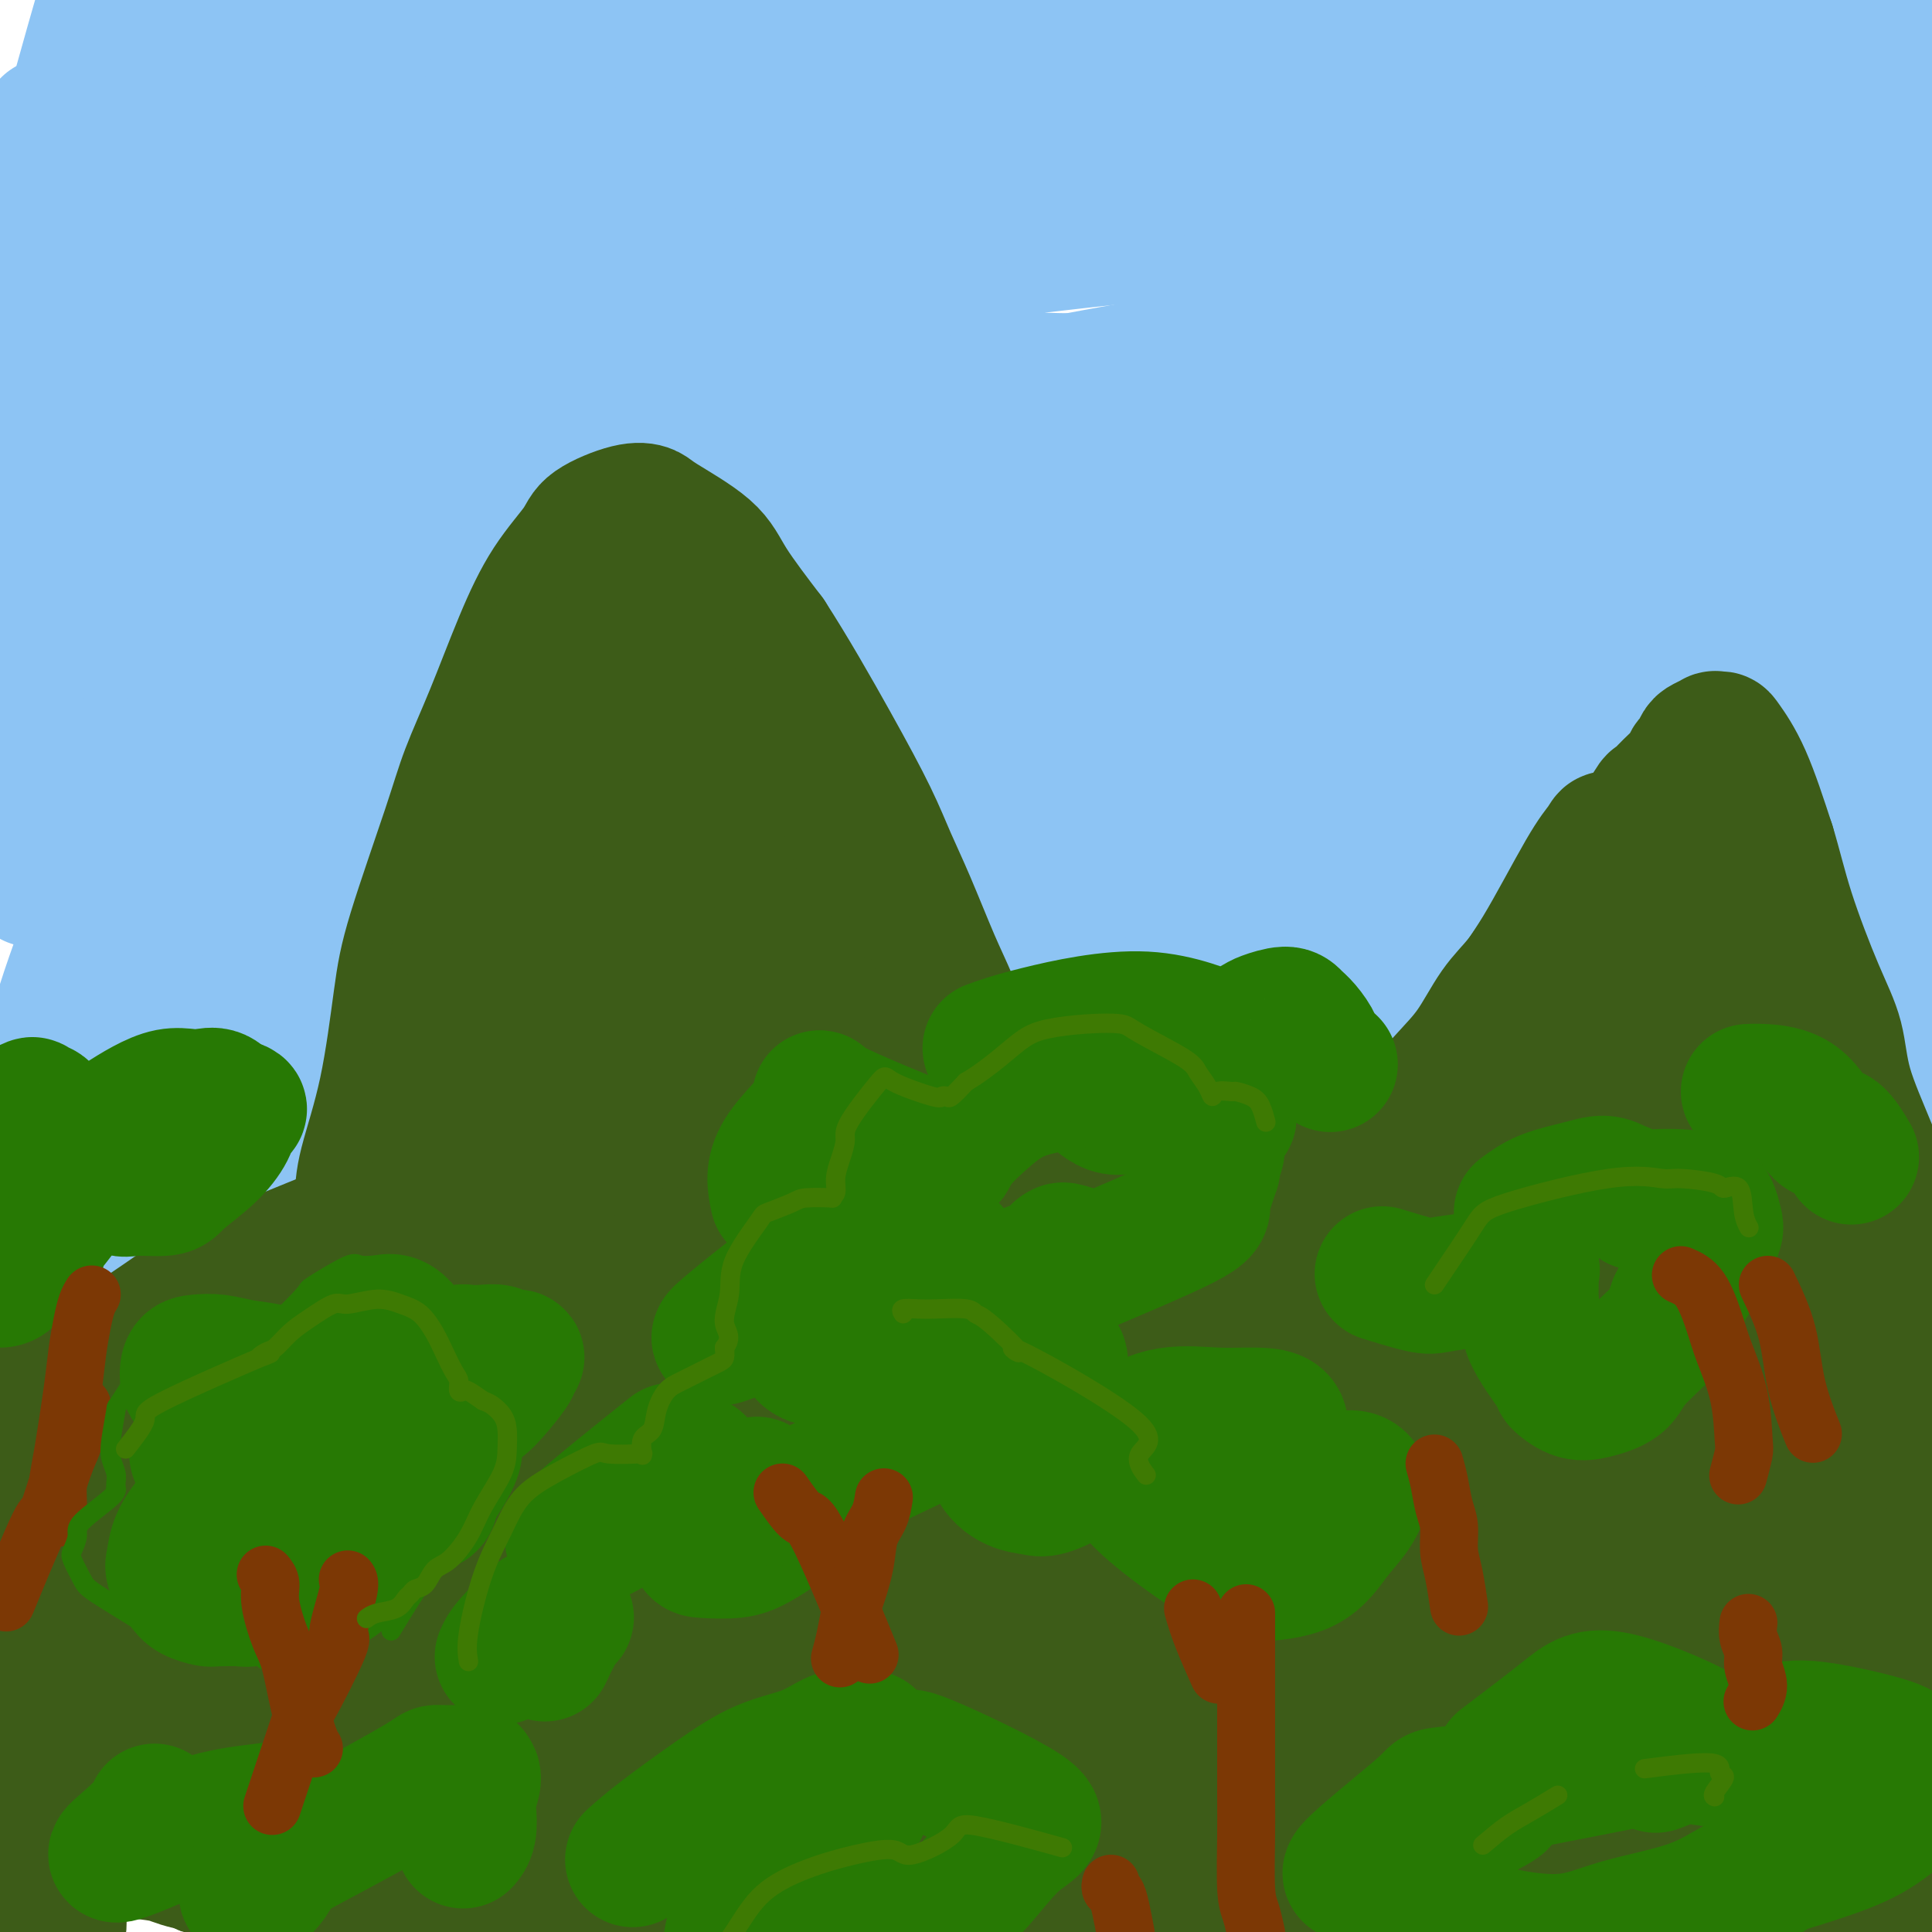 <svg viewBox='0 0 400 400' version='1.1' xmlns='http://www.w3.org/2000/svg' xmlns:xlink='http://www.w3.org/1999/xlink'><g fill='none' stroke='#8DC4F4' stroke-width='28' stroke-linecap='round' stroke-linejoin='round'><path d='M24,32c3.816,-0.420 7.631,-0.841 12,-1c4.369,-0.159 9.291,-0.057 13,0c3.709,0.057 6.205,0.068 17,0c10.795,-0.068 29.889,-0.214 41,0c11.111,0.214 14.240,0.788 28,1c13.760,0.212 38.150,0.062 60,0c21.850,-0.062 41.159,-0.036 55,0c13.841,0.036 22.215,0.080 32,0c9.785,-0.080 20.980,-0.285 28,0c7.020,0.285 9.864,1.061 17,2c7.136,0.939 18.563,2.040 27,3c8.437,0.960 13.882,1.779 19,3c5.118,1.221 9.907,2.843 14,4c4.093,1.157 7.490,1.850 8,2c0.510,0.150 -1.867,-0.241 -5,0c-3.133,0.241 -7.020,1.116 -18,0c-10.980,-1.116 -29.051,-4.221 -43,-7c-13.949,-2.779 -23.775,-5.232 -35,-7c-11.225,-1.768 -23.849,-2.849 -36,-4c-12.151,-1.151 -23.827,-2.370 -36,-3c-12.173,-0.630 -24.841,-0.671 -36,-1c-11.159,-0.329 -20.808,-0.944 -36,-1c-15.192,-0.056 -35.928,0.449 -50,1c-14.072,0.551 -21.481,1.148 -30,2c-8.519,0.852 -18.148,1.958 -24,3c-5.852,1.042 -7.926,2.021 -10,3'/><path d='M36,32c-14.898,1.857 -20.143,2.499 -23,3c-2.857,0.501 -3.326,0.860 -4,1c-0.674,0.140 -1.554,0.059 -2,0c-0.446,-0.059 -0.456,-0.096 1,-1c1.456,-0.904 4.380,-2.674 12,-6c7.620,-3.326 19.935,-8.206 30,-12c10.065,-3.794 17.881,-6.500 27,-9c9.119,-2.500 19.543,-4.792 31,-7c11.457,-2.208 23.947,-4.331 37,-6c13.053,-1.669 26.668,-2.882 42,-3c15.332,-0.118 32.381,0.861 48,2c15.619,1.139 29.807,2.439 43,4c13.193,1.561 25.392,3.382 36,4c10.608,0.618 19.627,0.031 28,0c8.373,-0.031 16.100,0.492 23,1c6.900,0.508 12.973,0.999 17,1c4.027,0.001 6.007,-0.488 10,0c3.993,0.488 9.998,1.955 -9,-1c-18.998,-2.955 -62.999,-10.330 -89,-13c-26.001,-2.670 -34.000,-0.633 -45,0c-11.000,0.633 -25.000,-0.137 -44,-2c-19.000,-1.863 -43.000,-4.818 -56,-6c-13.000,-1.182 -15.000,-0.591 -17,0'/><path d='M132,-18c-34.536,-1.257 -39.877,-0.401 -44,0c-4.123,0.401 -7.030,0.346 -13,1c-5.970,0.654 -15.004,2.016 -22,3c-6.996,0.984 -11.954,1.590 -16,2c-4.046,0.410 -7.180,0.624 -10,1c-2.820,0.376 -5.327,0.915 -6,1c-0.673,0.085 0.489,-0.282 1,0c0.511,0.282 0.370,1.215 2,3c1.630,1.785 5.032,4.423 9,7c3.968,2.577 8.502,5.093 14,7c5.498,1.907 11.960,3.203 20,4c8.040,0.797 17.660,1.093 28,1c10.340,-0.093 21.402,-0.577 35,-1c13.598,-0.423 29.732,-0.786 47,-1c17.268,-0.214 35.669,-0.279 53,0c17.331,0.279 33.591,0.902 49,2c15.409,1.098 29.968,2.671 43,4c13.032,1.329 24.536,2.414 35,3c10.464,0.586 19.887,0.674 28,1c8.113,0.326 14.916,0.890 20,1c5.084,0.110 8.448,-0.233 10,0c1.552,0.233 1.292,1.042 -5,1c-6.292,-0.042 -18.617,-0.934 -38,-1c-19.383,-0.066 -45.824,0.696 -67,1c-21.176,0.304 -37.088,0.152 -53,0'/><path d='M252,22c-40.110,0.980 -58.885,2.929 -70,4c-11.115,1.071 -14.571,1.264 -24,1c-9.429,-0.264 -24.833,-0.985 -42,-2c-17.167,-1.015 -36.098,-2.325 -54,-2c-17.902,0.325 -34.775,2.285 -43,3c-8.225,0.715 -7.800,0.185 -8,0c-0.200,-0.185 -1.023,-0.025 -1,0c0.023,0.025 0.894,-0.084 2,0c1.106,0.084 2.447,0.360 3,1c0.553,0.640 0.317,1.643 9,3c8.683,1.357 26.284,3.066 35,4c8.716,0.934 8.547,1.091 16,1c7.453,-0.091 22.528,-0.430 35,-1c12.472,-0.570 22.343,-1.369 43,-2c20.657,-0.631 52.102,-1.092 74,-1c21.898,0.092 34.250,0.736 48,1c13.750,0.264 28.900,0.147 42,0c13.100,-0.147 24.151,-0.325 38,0c13.849,0.325 30.495,1.153 42,2c11.505,0.847 17.867,1.711 20,2c2.133,0.289 0.036,0.001 -2,0c-2.036,-0.001 -4.010,0.285 -16,1c-11.990,0.715 -33.995,1.857 -56,3'/><path d='M343,40c-32.096,2.123 -75.336,5.431 -102,8c-26.664,2.569 -36.754,4.399 -56,6c-19.246,1.601 -47.650,2.971 -67,4c-19.350,1.029 -29.646,1.716 -36,2c-6.354,0.284 -8.767,0.166 -15,1c-6.233,0.834 -16.288,2.618 -26,4c-9.712,1.382 -19.081,2.360 -23,3c-3.919,0.640 -2.387,0.943 -2,1c0.387,0.057 -0.372,-0.132 0,0c0.372,0.132 1.874,0.587 4,1c2.126,0.413 4.875,0.786 19,2c14.125,1.214 39.626,3.271 53,4c13.374,0.729 14.621,0.130 21,0c6.379,-0.130 17.891,0.209 43,1c25.109,0.791 63.816,2.034 77,2c13.184,-0.034 0.845,-1.344 24,0c23.155,1.344 81.805,5.341 110,7c28.195,1.659 25.934,0.981 30,1c4.066,0.019 14.460,0.734 20,1c5.540,0.266 6.228,0.082 8,0c1.772,-0.082 4.630,-0.063 5,0c0.370,0.063 -1.746,0.171 -7,0c-5.254,-0.171 -13.644,-0.620 -36,0c-22.356,0.620 -58.678,2.310 -95,4'/><path d='M292,92c-35.329,2.057 -54.651,5.200 -82,9c-27.349,3.800 -62.724,8.258 -79,10c-16.276,1.742 -13.453,0.768 -22,1c-8.547,0.232 -28.466,1.671 -43,3c-14.534,1.329 -23.685,2.549 -34,3c-10.315,0.451 -21.795,0.133 -27,0c-5.205,-0.133 -4.134,-0.081 -4,0c0.134,0.081 -0.668,0.191 -1,0c-0.332,-0.191 -0.193,-0.682 0,-1c0.193,-0.318 0.439,-0.463 4,-3c3.561,-2.537 10.437,-7.466 21,-13c10.563,-5.534 24.812,-11.672 38,-17c13.188,-5.328 25.315,-9.844 39,-15c13.685,-5.156 28.928,-10.951 42,-15c13.072,-4.049 23.972,-6.350 44,-10c20.028,-3.650 49.183,-8.647 70,-11c20.817,-2.353 33.296,-2.060 47,-1c13.704,1.060 28.632,2.887 42,5c13.368,2.113 25.176,4.511 35,7c9.824,2.489 17.663,5.067 27,7c9.337,1.933 20.173,3.219 14,4c-6.173,0.781 -29.354,1.056 -61,4c-31.646,2.944 -71.756,8.555 -100,13c-28.244,4.445 -44.622,7.722 -61,11'/><path d='M201,83c-52.404,9.648 -102.915,21.767 -127,26c-24.085,4.233 -21.744,0.579 -21,-1c0.744,-1.579 -0.108,-1.085 0,-1c0.108,0.085 1.176,-0.240 8,-3c6.824,-2.760 19.403,-7.957 39,-11c19.597,-3.043 46.213,-3.933 66,-4c19.787,-0.067 32.744,0.688 48,1c15.256,0.312 32.811,0.181 47,0c14.189,-0.181 25.011,-0.411 41,0c15.989,0.411 37.143,1.463 55,3c17.857,1.537 32.415,3.558 43,5c10.585,1.442 17.196,2.303 20,3c2.804,0.697 1.801,1.228 -9,2c-10.801,0.772 -31.400,1.784 -75,5c-43.600,3.216 -110.202,8.635 -155,13c-44.798,4.365 -67.792,7.675 -88,11c-20.208,3.325 -37.631,6.664 -51,9c-13.369,2.336 -22.685,3.668 -32,5'/><path d='M10,146c-27.579,4.149 -11.028,2.023 -5,1c6.028,-1.023 1.532,-0.942 0,-1c-1.532,-0.058 -0.100,-0.256 0,0c0.100,0.256 -1.132,0.964 7,1c8.132,0.036 25.629,-0.600 41,-1c15.371,-0.400 28.616,-0.562 42,-1c13.384,-0.438 26.906,-1.151 40,-2c13.094,-0.849 25.759,-1.835 45,-3c19.241,-1.165 45.056,-2.510 72,-2c26.944,0.510 55.016,2.875 73,5c17.984,2.125 25.879,4.010 39,7c13.121,2.990 31.466,7.085 43,10c11.534,2.915 16.255,4.651 16,5c-0.255,0.349 -5.487,-0.688 1,0c6.487,0.688 24.693,3.103 -2,0c-26.693,-3.103 -98.285,-11.724 -140,-16c-41.715,-4.276 -53.554,-4.209 -67,-4c-13.446,0.209 -28.498,0.559 -42,0c-13.502,-0.559 -25.454,-2.026 -37,-4c-11.546,-1.974 -22.685,-4.455 -37,-8c-14.315,-3.545 -31.804,-8.156 -44,-13c-12.196,-4.844 -19.098,-9.922 -26,-15'/><path d='M29,105c-5.205,-4.989 -5.217,-9.961 -5,-14c0.217,-4.039 0.664,-7.146 1,-9c0.336,-1.854 0.560,-2.457 6,-11c5.440,-8.543 16.096,-25.027 26,-39c9.904,-13.973 19.055,-25.436 25,-34c5.945,-8.564 8.682,-14.231 13,-21c4.318,-6.769 10.215,-14.640 13,-19c2.785,-4.360 2.457,-5.207 2,-5c-0.457,0.207 -1.042,1.469 0,0c1.042,-1.469 3.713,-5.669 -3,3c-6.713,8.669 -22.809,30.205 -35,48c-12.191,17.795 -20.478,31.847 -30,50c-9.522,18.153 -20.278,40.408 -27,52c-6.722,11.592 -9.409,12.522 -11,16c-1.591,3.478 -2.087,9.503 1,-9c3.087,-18.503 9.757,-61.536 14,-84c4.243,-22.464 6.060,-24.359 9,-35c2.940,-10.641 7.005,-30.027 9,-40c1.995,-9.973 1.922,-10.531 2,-12c0.078,-1.469 0.308,-3.848 0,-3c-0.308,0.848 -1.154,4.924 -2,9'/><path d='M37,-52c-4.517,15.647 -14.811,50.264 -20,69c-5.189,18.736 -5.273,21.591 -7,34c-1.727,12.409 -5.097,34.371 -6,46c-0.903,11.629 0.662,12.926 1,15c0.338,2.074 -0.553,4.925 1,6c1.553,1.075 5.548,0.373 6,1c0.452,0.627 -2.638,2.581 3,-4c5.638,-6.581 20.004,-21.699 30,-33c9.996,-11.301 15.622,-18.785 22,-26c6.378,-7.215 13.507,-14.160 23,-23c9.493,-8.840 21.349,-19.574 29,-26c7.651,-6.426 11.096,-8.546 15,-11c3.904,-2.454 8.268,-5.244 13,-6c4.732,-0.756 9.832,0.522 13,4c3.168,3.478 4.405,9.157 5,27c0.595,17.843 0.547,47.852 3,65c2.453,17.148 7.406,21.436 6,29c-1.406,7.564 -9.169,18.405 17,23c26.169,4.595 86.272,2.943 121,1c34.728,-1.943 44.081,-4.177 53,-6c8.919,-1.823 17.406,-3.235 24,-4c6.594,-0.765 11.297,-0.882 16,-1'/><path d='M405,128c15.678,-1.718 8.372,-0.512 5,0c-3.372,0.512 -2.811,0.329 -5,2c-2.189,1.671 -7.126,5.196 -17,9c-9.874,3.804 -24.683,7.887 -37,10c-12.317,2.113 -22.141,2.255 -29,2c-6.859,-0.255 -10.751,-0.907 -15,-1c-4.249,-0.093 -8.854,0.373 -10,0c-1.146,-0.373 1.166,-1.585 2,-2c0.834,-0.415 0.190,-0.033 7,-5c6.810,-4.967 21.073,-15.282 30,-22c8.927,-6.718 12.517,-9.838 17,-14c4.483,-4.162 9.858,-9.366 15,-15c5.142,-5.634 10.052,-11.699 14,-21c3.948,-9.301 6.936,-21.839 8,-27c1.064,-5.161 0.205,-2.947 0,-2c-0.205,0.947 0.244,0.625 0,1c-0.244,0.375 -1.181,1.447 -2,9c-0.819,7.553 -1.520,21.587 -2,32c-0.480,10.413 -0.740,17.207 -1,24'/><path d='M385,108c-0.718,19.375 -0.013,35.813 0,44c0.013,8.187 -0.668,8.121 -1,8c-0.332,-0.121 -0.316,-0.299 0,-2c0.316,-1.701 0.933,-4.924 1,-16c0.067,-11.076 -0.414,-30.003 -1,-41c-0.586,-10.997 -1.275,-14.064 -2,-19c-0.725,-4.936 -1.484,-11.740 -2,-15c-0.516,-3.260 -0.787,-2.974 -1,-3c-0.213,-0.026 -0.366,-0.363 -3,1c-2.634,1.363 -7.748,4.425 -10,6c-2.252,1.575 -1.640,1.664 -6,5c-4.360,3.336 -13.692,9.918 -19,14c-5.308,4.082 -6.594,5.663 -17,13c-10.406,7.337 -29.934,20.431 -37,25c-7.066,4.569 -1.672,0.615 0,-1c1.672,-1.615 -0.380,-0.890 2,-2c2.380,-1.110 9.190,-4.055 16,-7'/><path d='M305,118c12.941,-2.779 36.292,-4.726 48,-5c11.708,-0.274 11.773,1.127 12,2c0.227,0.873 0.615,1.220 1,1c0.385,-0.220 0.767,-1.005 0,0c-0.767,1.005 -2.682,3.802 -8,7c-5.318,3.198 -14.040,6.798 -22,10c-7.960,3.202 -15.159,6.005 -29,9c-13.841,2.995 -34.325,6.184 -47,8c-12.675,1.816 -17.542,2.261 -37,4c-19.458,1.739 -53.509,4.771 -77,7c-23.491,2.229 -36.423,3.655 -51,6c-14.577,2.345 -30.800,5.610 -43,8c-12.200,2.390 -20.377,3.905 -28,5c-7.623,1.095 -14.693,1.771 -16,2c-1.307,0.229 3.147,0.012 2,0c-1.147,-0.012 -7.895,0.182 2,0c9.895,-0.182 36.433,-0.741 53,-1c16.567,-0.259 23.162,-0.217 38,0c14.838,0.217 37.919,0.608 61,1'/><path d='M164,182c47.787,2.675 89.254,9.364 120,14c30.746,4.636 50.770,7.219 65,9c14.230,1.781 22.667,2.760 33,4c10.333,1.240 22.563,2.742 28,3c5.437,0.258 4.081,-0.726 4,-1c-0.081,-0.274 1.112,0.164 -1,0c-2.112,-0.164 -7.529,-0.928 -10,-1c-2.471,-0.072 -1.997,0.549 -23,-1c-21.003,-1.549 -63.481,-5.267 -85,-7c-21.519,-1.733 -22.077,-1.480 -43,-3c-20.923,-1.520 -62.212,-4.814 -85,-7c-22.788,-2.186 -27.075,-3.266 -40,-5c-12.925,-1.734 -34.489,-4.122 -52,-5c-17.511,-0.878 -30.970,-0.247 -39,0c-8.030,0.247 -10.631,0.108 -14,0c-3.369,-0.108 -7.505,-0.186 -9,0c-1.495,0.186 -0.349,0.638 2,0c2.349,-0.638 5.902,-2.364 13,-5c7.098,-2.636 17.742,-6.182 36,-10c18.258,-3.818 44.129,-7.909 70,-12'/><path d='M134,155c44.655,-1.447 121.293,0.937 159,3c37.707,2.063 36.482,3.806 49,7c12.518,3.194 38.778,7.839 57,12c18.222,4.161 28.407,7.838 34,10c5.593,2.162 6.595,2.808 7,3c0.405,0.192 0.212,-0.069 0,0c-0.212,0.069 -0.444,0.468 -12,0c-11.556,-0.468 -34.436,-1.803 -73,-3c-38.564,-1.197 -92.810,-2.255 -122,-2c-29.190,0.255 -33.323,1.822 -50,5c-16.677,3.178 -45.899,7.967 -69,12c-23.101,4.033 -40.082,7.309 -50,9c-9.918,1.691 -12.772,1.798 -19,3c-6.228,1.202 -15.831,3.499 -5,1c10.831,-2.499 42.095,-9.794 65,-16c22.905,-6.206 37.453,-11.323 66,-14c28.547,-2.677 71.095,-2.913 97,-3c25.905,-0.087 35.167,-0.023 49,0c13.833,0.023 32.238,0.007 43,0c10.762,-0.007 13.881,-0.003 17,0'/><path d='M377,182c34.172,0.478 16.601,3.173 10,4c-6.601,0.827 -2.232,-0.213 0,0c2.232,0.213 2.327,1.679 -12,3c-14.327,1.321 -43.076,2.498 -62,3c-18.924,0.502 -28.021,0.330 -44,0c-15.979,-0.330 -38.838,-0.818 -60,-1c-21.162,-0.182 -40.627,-0.057 -54,0c-13.373,0.057 -20.654,0.045 -35,-1c-14.346,-1.045 -35.757,-3.124 -49,-4c-13.243,-0.876 -18.319,-0.551 -27,-1c-8.681,-0.449 -20.967,-1.674 -28,-3c-7.033,-1.326 -8.814,-2.754 -11,-3c-2.186,-0.246 -4.777,0.690 -3,-2c1.777,-2.690 7.924,-9.006 14,-14c6.076,-4.994 12.082,-8.668 22,-17c9.918,-8.332 23.749,-21.324 37,-33c13.251,-11.676 25.923,-22.037 34,-30c8.077,-7.963 11.559,-13.529 16,-20c4.441,-6.471 9.840,-13.849 12,-17c2.160,-3.151 1.080,-2.076 0,-1'/><path d='M137,45c0.278,-3.048 -13.027,8.332 -27,24c-13.973,15.668 -28.614,35.622 -40,52c-11.386,16.378 -19.516,29.179 -30,49c-10.484,19.821 -23.320,46.663 -30,62c-6.680,15.337 -7.203,19.171 -8,20c-0.797,0.829 -1.869,-1.346 -2,-1c-0.131,0.346 0.680,3.212 2,0c1.320,-3.212 3.151,-12.502 6,-24c2.849,-11.498 6.718,-25.205 14,-42c7.282,-16.795 17.979,-36.678 25,-48c7.021,-11.322 10.367,-14.083 12,-16c1.633,-1.917 1.553,-2.991 3,-5c1.447,-2.009 4.421,-4.955 2,0c-2.421,4.955 -10.239,17.809 -22,54c-11.761,36.191 -27.467,95.719 -33,118c-5.533,22.281 -0.893,7.314 1,1c1.893,-6.314 1.040,-3.974 0,-1c-1.040,2.974 -2.269,6.581 5,-8c7.269,-14.581 23.034,-47.349 33,-66c9.966,-18.651 14.133,-23.186 21,-33c6.867,-9.814 16.433,-24.907 26,-40'/><path d='M95,141c8.250,-13.078 5.376,-9.273 6,-11c0.624,-1.727 4.745,-8.988 -3,3c-7.745,11.988 -27.357,43.223 -40,65c-12.643,21.777 -18.315,34.096 -25,51c-6.685,16.904 -14.381,38.391 -18,48c-3.619,9.609 -3.162,7.338 -3,6c0.162,-1.338 0.028,-1.742 0,-1c-0.028,0.742 0.050,2.631 3,-6c2.950,-8.631 8.773,-27.781 17,-47c8.227,-19.219 18.857,-38.508 31,-57c12.143,-18.492 25.799,-36.187 34,-47c8.201,-10.813 10.946,-14.746 13,-17c2.054,-2.254 3.416,-2.831 4,-3c0.584,-0.169 0.389,0.068 -1,1c-1.389,0.932 -3.974,2.559 -21,41c-17.026,38.441 -48.493,113.696 -61,144c-12.507,30.304 -6.053,15.656 -4,11c2.053,-4.656 -0.295,0.680 1,-1c1.295,-1.680 6.233,-10.375 14,-25c7.767,-14.625 18.362,-35.178 31,-55c12.638,-19.822 27.319,-38.911 42,-58'/><path d='M115,183c12.534,-17.272 22.868,-31.451 28,-40c5.132,-8.549 5.063,-11.467 -2,2c-7.063,13.467 -21.118,43.320 -31,64c-9.882,20.680 -15.591,32.188 -25,52c-9.409,19.812 -22.519,47.928 -27,58c-4.481,10.072 -0.331,2.102 1,-1c1.331,-3.102 -0.155,-1.334 11,-19c11.155,-17.666 34.950,-54.767 49,-77c14.050,-22.233 18.355,-29.599 29,-44c10.645,-14.401 27.629,-35.838 37,-48c9.371,-12.162 11.130,-15.049 11,-13c-0.130,2.049 -2.149,9.036 2,1c4.149,-8.036 14.464,-31.093 -1,3c-15.464,34.093 -56.709,125.336 -75,165c-18.291,39.664 -13.629,27.749 -13,25c0.629,-2.749 -2.773,3.670 0,-1c2.773,-4.670 11.723,-20.427 23,-40c11.277,-19.573 24.882,-42.962 35,-60c10.118,-17.038 16.748,-27.725 26,-40c9.252,-12.275 21.126,-26.137 33,-40'/><path d='M226,130c6.714,-7.703 7.000,-6.962 8,-9c1.000,-2.038 2.714,-6.857 -3,5c-5.714,11.857 -18.855,40.389 -31,69c-12.145,28.611 -23.295,57.299 -30,74c-6.705,16.701 -8.966,21.413 -10,24c-1.034,2.587 -0.841,3.049 -2,5c-1.159,1.951 -3.671,5.392 2,-1c5.671,-6.392 19.523,-22.618 30,-36c10.477,-13.382 17.577,-23.922 30,-40c12.423,-16.078 30.168,-37.695 41,-51c10.832,-13.305 14.752,-18.299 20,-20c5.248,-1.701 11.826,-0.111 15,-7c3.174,-6.889 2.945,-22.259 0,0c-2.945,22.259 -8.608,82.146 -11,108c-2.392,25.854 -1.515,17.673 0,16c1.515,-1.673 3.668,3.161 4,6c0.332,2.839 -1.157,3.683 6,-3c7.157,-6.683 22.960,-20.895 35,-36c12.040,-15.105 20.319,-31.105 28,-42c7.681,-10.895 14.766,-16.684 19,-20c4.234,-3.316 5.617,-4.158 7,-5'/><path d='M384,167c4.553,-3.062 2.935,1.782 3,6c0.065,4.218 1.813,7.810 3,20c1.187,12.190 1.812,32.977 2,50c0.188,17.023 -0.060,30.282 0,43c0.060,12.718 0.429,24.894 0,33c-0.429,8.106 -1.656,12.140 -2,14c-0.344,1.860 0.196,1.544 0,1c-0.196,-0.544 -1.127,-1.316 -3,-4c-1.873,-2.684 -4.690,-7.278 -8,-13c-3.310,-5.722 -7.115,-12.571 -16,-28c-8.885,-15.429 -22.849,-39.437 -34,-55c-11.151,-15.563 -19.488,-22.680 -29,-30c-9.512,-7.320 -20.198,-14.844 -30,-18c-9.802,-3.156 -18.718,-1.943 -22,-4c-3.282,-2.057 -0.929,-7.383 -23,0c-22.071,7.383 -68.565,27.474 -89,37c-20.435,9.526 -14.809,8.488 -16,10c-1.191,1.512 -9.197,5.575 -12,7c-2.803,1.425 -0.401,0.213 2,-1'/><path d='M110,235c12.230,-1.263 55.805,-12.421 80,-17c24.195,-4.579 29.011,-2.579 45,-2c15.989,0.579 43.151,-0.262 67,1c23.849,1.262 44.385,4.629 58,7c13.615,2.371 20.309,3.746 28,6c7.691,2.254 16.380,5.387 19,7c2.620,1.613 -0.827,1.708 -4,2c-3.173,0.292 -6.071,0.782 -11,2c-4.929,1.218 -11.889,3.164 -28,3c-16.111,-0.164 -41.374,-2.437 -59,-5c-17.626,-2.563 -27.614,-5.415 -41,-8c-13.386,-2.585 -30.169,-4.901 -54,-4c-23.831,0.901 -54.708,5.020 -70,7c-15.292,1.980 -14.998,1.821 -20,4c-5.002,2.179 -15.299,6.698 -20,8c-4.701,1.302 -3.804,-0.611 3,0c6.804,0.611 19.515,3.746 32,5c12.485,1.254 24.742,0.627 37,0'/><path d='M172,251c22.738,-0.125 61.085,-0.439 97,1c35.915,1.439 69.400,4.631 88,7c18.600,2.369 22.316,3.914 30,5c7.684,1.086 19.335,1.713 24,2c4.665,0.287 2.344,0.236 2,0c-0.344,-0.236 1.288,-0.655 -1,0c-2.288,0.655 -8.496,2.385 -14,3c-5.504,0.615 -10.304,0.115 -29,0c-18.696,-0.115 -51.288,0.156 -72,0c-20.712,-0.156 -29.545,-0.740 -40,-1c-10.455,-0.260 -22.531,-0.195 -38,0c-15.469,0.195 -34.332,0.521 -51,1c-16.668,0.479 -31.143,1.112 -41,2c-9.857,0.888 -15.098,2.030 -22,3c-6.902,0.970 -15.465,1.768 -20,2c-4.535,0.232 -5.041,-0.101 -6,0c-0.959,0.101 -2.370,0.635 -1,1c1.370,0.365 5.523,0.560 6,1c0.477,0.440 -2.721,1.126 17,2c19.721,0.874 62.360,1.937 105,3'/><path d='M206,283c24.917,0.412 34.711,-0.059 60,1c25.289,1.059 66.075,3.648 86,5c19.925,1.352 18.990,1.466 23,2c4.010,0.534 12.965,1.489 16,2c3.035,0.511 0.151,0.579 -3,1c-3.151,0.421 -6.568,1.196 -10,2c-3.432,0.804 -6.879,1.639 -23,2c-16.121,0.361 -44.917,0.249 -63,0c-18.083,-0.249 -25.453,-0.635 -34,-1c-8.547,-0.365 -18.271,-0.711 -43,-1c-24.729,-0.289 -64.462,-0.522 -84,-1c-19.538,-0.478 -18.882,-1.200 -24,-2c-5.118,-0.800 -16.011,-1.678 -22,-2c-5.989,-0.322 -7.074,-0.087 -8,0c-0.926,0.087 -1.693,0.025 -2,0c-0.307,-0.025 -0.153,-0.012 0,0'/></g>
<g fill='none' stroke='#3D5C18' stroke-width='28' stroke-linecap='round' stroke-linejoin='round'><path d='M-3,292c1.776,-1.607 3.551,-3.213 5,-4c1.449,-0.787 2.570,-0.753 5,-2c2.430,-1.247 6.167,-3.774 8,-5c1.833,-1.226 1.762,-1.151 5,-2c3.238,-0.849 9.786,-2.621 14,-4c4.214,-1.379 6.095,-2.366 8,-3c1.905,-0.634 3.836,-0.916 7,-2c3.164,-1.084 7.562,-2.972 10,-4c2.438,-1.028 2.916,-1.196 7,-2c4.084,-0.804 11.772,-2.242 16,-3c4.228,-0.758 4.994,-0.834 8,-1c3.006,-0.166 8.251,-0.423 13,-1c4.749,-0.577 9.002,-1.475 12,-2c2.998,-0.525 4.740,-0.678 7,-1c2.260,-0.322 5.037,-0.814 8,-1c2.963,-0.186 6.113,-0.067 10,0c3.887,0.067 8.511,0.081 12,0c3.489,-0.081 5.841,-0.259 10,0c4.159,0.259 10.123,0.955 14,1c3.877,0.045 5.666,-0.560 10,0c4.334,0.560 11.213,2.284 16,3c4.787,0.716 7.481,0.424 12,1c4.519,0.576 10.863,2.022 17,3c6.137,0.978 12.069,1.489 18,2'/><path d='M249,265c13.770,2.219 16.697,3.267 21,4c4.303,0.733 9.984,1.150 14,2c4.016,0.850 6.368,2.131 9,3c2.632,0.869 5.543,1.325 10,2c4.457,0.675 10.461,1.569 16,3c5.539,1.431 10.614,3.399 14,5c3.386,1.601 5.083,2.836 9,4c3.917,1.164 10.053,2.256 13,3c2.947,0.744 2.706,1.140 4,2c1.294,0.860 4.122,2.185 7,3c2.878,0.815 5.806,1.122 8,2c2.194,0.878 3.655,2.329 5,3c1.345,0.671 2.575,0.562 4,1c1.425,0.438 3.045,1.423 4,2c0.955,0.577 1.245,0.747 2,1c0.755,0.253 1.973,0.590 3,1c1.027,0.410 1.862,0.893 2,1c0.138,0.107 -0.420,-0.161 -3,-1c-2.580,-0.839 -7.183,-2.250 -10,-3c-2.817,-0.750 -3.848,-0.840 -7,-2c-3.152,-1.160 -8.426,-3.389 -18,-7c-9.574,-3.611 -23.450,-8.603 -34,-12c-10.550,-3.397 -17.775,-5.198 -25,-7'/><path d='M297,275c-19.342,-6.197 -20.199,-6.191 -28,-8c-7.801,-1.809 -22.548,-5.434 -29,-7c-6.452,-1.566 -4.608,-1.074 -14,-2c-9.392,-0.926 -30.019,-3.268 -43,-4c-12.981,-0.732 -18.315,0.148 -25,1c-6.685,0.852 -14.721,1.676 -21,3c-6.279,1.324 -10.802,3.147 -17,5c-6.198,1.853 -14.073,3.736 -21,6c-6.927,2.264 -12.908,4.910 -19,7c-6.092,2.090 -12.295,3.624 -18,5c-5.705,1.376 -10.910,2.593 -16,4c-5.090,1.407 -10.063,3.005 -15,4c-4.937,0.995 -9.838,1.388 -14,2c-4.162,0.612 -7.583,1.443 -10,2c-2.417,0.557 -3.828,0.840 -5,1c-1.172,0.160 -2.106,0.196 -2,0c0.106,-0.196 1.251,-0.624 2,-1c0.749,-0.376 1.102,-0.701 0,0c-1.102,0.701 -3.661,2.427 2,-1c5.661,-3.427 19.540,-12.009 27,-17c7.460,-4.991 8.502,-6.393 19,-11c10.498,-4.607 30.453,-12.421 42,-17c11.547,-4.579 14.686,-5.925 24,-8c9.314,-2.075 24.804,-4.879 39,-7c14.196,-2.121 27.098,-3.561 40,-5'/><path d='M195,227c16.954,-1.838 19.840,-0.434 26,0c6.160,0.434 15.595,-0.101 24,0c8.405,0.101 15.780,0.839 22,2c6.220,1.161 11.284,2.747 17,4c5.716,1.253 12.084,2.175 18,3c5.916,0.825 11.382,1.555 17,3c5.618,1.445 11.389,3.606 16,5c4.611,1.394 8.062,2.020 12,3c3.938,0.980 8.364,2.315 12,4c3.636,1.685 6.484,3.719 9,5c2.516,1.281 4.701,1.809 7,3c2.299,1.191 4.712,3.045 6,4c1.288,0.955 1.449,1.012 3,2c1.551,0.988 4.490,2.909 6,4c1.510,1.091 1.592,1.354 2,2c0.408,0.646 1.142,1.675 1,2c-0.142,0.325 -1.161,-0.053 -1,0c0.161,0.053 1.503,0.539 -1,0c-2.503,-0.539 -8.851,-2.102 -14,-3c-5.149,-0.898 -9.101,-1.130 -15,-2c-5.899,-0.870 -13.746,-2.378 -30,-6c-16.254,-3.622 -40.914,-9.360 -52,-12c-11.086,-2.640 -8.596,-2.183 -18,-3c-9.404,-0.817 -30.702,-2.909 -52,-5'/><path d='M210,242c-14.031,-0.964 -23.108,-0.874 -33,0c-9.892,0.874 -20.597,2.534 -30,4c-9.403,1.466 -17.502,2.740 -26,4c-8.498,1.260 -17.396,2.507 -29,7c-11.604,4.493 -25.915,12.231 -35,17c-9.085,4.769 -12.945,6.567 -17,9c-4.055,2.433 -8.305,5.499 -12,8c-3.695,2.501 -6.834,4.436 -9,6c-2.166,1.564 -3.358,2.758 -3,3c0.358,0.242 2.266,-0.469 3,-1c0.734,-0.531 0.293,-0.882 2,-1c1.707,-0.118 5.562,-0.004 15,-3c9.438,-2.996 24.458,-9.101 39,-14c14.542,-4.899 28.605,-8.593 49,-12c20.395,-3.407 47.120,-6.527 58,-9c10.880,-2.473 5.914,-4.298 40,0c34.086,4.298 107.225,14.721 141,21c33.775,6.279 28.187,8.415 28,10c-0.187,1.585 5.027,2.619 7,3c1.973,0.381 0.707,0.109 -1,0c-1.707,-0.109 -3.853,-0.054 -6,0'/><path d='M391,294c-10.472,-0.167 -33.151,-0.583 -51,-1c-17.849,-0.417 -30.867,-0.835 -43,-1c-12.133,-0.165 -23.382,-0.076 -41,0c-17.618,0.076 -41.604,0.141 -64,2c-22.396,1.859 -43.201,5.514 -57,8c-13.799,2.486 -20.592,3.805 -34,6c-13.408,2.195 -33.430,5.267 -45,7c-11.570,1.733 -14.687,2.127 -21,3c-6.313,0.873 -15.823,2.224 -20,3c-4.177,0.776 -3.021,0.978 -2,1c1.021,0.022 1.908,-0.137 2,0c0.092,0.137 -0.610,0.570 12,-1c12.610,-1.570 38.532,-5.142 47,-8c8.468,-2.858 -0.517,-5.001 41,-7c41.517,-1.999 133.536,-3.853 179,-3c45.464,0.853 44.372,4.414 54,8c9.628,3.586 29.977,7.196 39,9c9.023,1.804 6.721,1.801 5,2c-1.721,0.199 -2.860,0.599 -4,1'/><path d='M388,323c-7.258,1.174 -23.404,3.609 -43,7c-19.596,3.391 -42.642,7.738 -59,10c-16.358,2.262 -26.029,2.437 -42,5c-15.971,2.563 -38.244,7.513 -56,11c-17.756,3.487 -30.997,5.512 -47,9c-16.003,3.488 -34.769,8.440 -55,11c-20.231,2.560 -41.927,2.730 -55,3c-13.073,0.270 -17.522,0.641 -19,1c-1.478,0.359 0.014,0.707 0,1c-0.014,0.293 -1.533,0.532 3,1c4.533,0.468 15.120,1.166 19,2c3.880,0.834 1.053,1.805 28,5c26.947,3.195 83.668,8.613 120,11c36.332,2.387 52.276,1.743 80,4c27.724,2.257 67.227,7.414 87,10c19.773,2.586 19.815,2.600 23,3c3.185,0.400 9.511,1.185 14,2c4.489,0.815 7.140,1.662 8,2c0.860,0.338 -0.070,0.169 -1,0'/><path d='M393,421c17.882,2.890 -2.915,1.615 -11,1c-8.085,-0.615 -3.460,-0.569 -6,0c-2.540,0.569 -12.244,1.661 -21,2c-8.756,0.339 -16.564,-0.073 -30,-1c-13.436,-0.927 -32.499,-2.368 -47,-4c-14.501,-1.632 -24.441,-3.457 -36,-5c-11.559,-1.543 -24.739,-2.806 -34,-4c-9.261,-1.194 -14.604,-2.320 -24,-4c-9.396,-1.680 -22.844,-3.914 -39,-7c-16.156,-3.086 -35.019,-7.023 -50,-10c-14.981,-2.977 -26.078,-4.993 -36,-7c-9.922,-2.007 -18.668,-4.003 -24,-5c-5.332,-0.997 -7.249,-0.994 -10,-2c-2.751,-1.006 -6.334,-3.019 -7,-4c-0.666,-0.981 1.586,-0.928 2,-1c0.414,-0.072 -1.008,-0.268 1,-2c2.008,-1.732 7.448,-4.999 13,-13c5.552,-8.001 11.217,-20.737 31,-42c19.783,-21.263 53.685,-51.054 71,-64c17.315,-12.946 18.043,-9.047 19,-8c0.957,1.047 2.142,-0.756 0,1c-2.142,1.756 -7.612,7.073 -15,15c-7.388,7.927 -16.694,18.463 -26,29'/><path d='M114,286c-21.769,20.915 -55.690,50.702 -72,64c-16.310,13.298 -15.007,10.106 -17,10c-1.993,-0.106 -7.282,2.875 -10,4c-2.718,1.125 -2.864,0.394 -3,-1c-0.136,-1.394 -0.263,-3.452 0,-4c0.263,-0.548 0.916,0.415 2,-1c1.084,-1.415 2.601,-5.209 12,-14c9.399,-8.791 26.681,-22.581 39,-31c12.319,-8.419 19.674,-11.469 28,-15c8.326,-3.531 17.623,-7.544 32,-10c14.377,-2.456 33.835,-3.357 50,-3c16.165,0.357 29.036,1.970 37,3c7.964,1.030 11.022,1.476 12,3c0.978,1.524 -0.122,4.126 1,4c1.122,-0.126 4.467,-2.978 -3,6c-7.467,8.978 -25.747,29.787 -57,54c-31.253,24.213 -75.480,51.830 -95,62c-19.520,10.170 -14.332,2.892 -13,-1c1.332,-3.892 -1.191,-4.398 -1,-7c0.191,-2.602 3.095,-7.301 6,-12'/><path d='M62,397c12.981,-14.238 42.432,-43.834 59,-58c16.568,-14.166 20.251,-12.903 26,-15c5.749,-2.097 13.562,-7.553 27,-11c13.438,-3.447 32.499,-4.885 43,-6c10.501,-1.115 12.441,-1.908 25,1c12.559,2.908 35.737,9.515 48,13c12.263,3.485 13.611,3.846 18,9c4.389,5.154 11.820,15.102 15,21c3.180,5.898 2.111,7.748 2,14c-0.111,6.252 0.738,16.906 1,23c0.262,6.094 -0.061,7.628 -1,9c-0.939,1.372 -2.493,2.583 -3,5c-0.507,2.417 0.034,6.040 -1,0c-1.034,-6.040 -3.642,-21.743 -4,-32c-0.358,-10.257 1.533,-15.069 6,-26c4.467,-10.931 11.510,-27.981 18,-39c6.490,-11.019 12.426,-16.005 16,-19c3.574,-2.995 4.787,-3.997 6,-5'/><path d='M363,281c4.958,-3.972 6.354,-1.903 8,0c1.646,1.903 3.542,3.639 6,7c2.458,3.361 5.477,8.345 9,17c3.523,8.655 7.550,20.979 10,30c2.450,9.021 3.324,14.740 4,23c0.676,8.260 1.156,19.062 1,27c-0.156,7.938 -0.946,13.010 -2,16c-1.054,2.990 -2.371,3.896 -4,5c-1.629,1.104 -3.570,2.405 -5,3c-1.430,0.595 -2.348,0.484 -5,0c-2.652,-0.484 -7.038,-1.341 -11,-2c-3.962,-0.659 -7.500,-1.122 -19,-4c-11.500,-2.878 -30.964,-8.172 -50,-13c-19.036,-4.828 -37.646,-9.189 -52,-12c-14.354,-2.811 -24.453,-4.072 -50,-8c-25.547,-3.928 -66.542,-10.522 -88,-13c-21.458,-2.478 -23.381,-0.839 -29,-2c-5.619,-1.161 -14.936,-5.120 -19,-6c-4.064,-0.880 -2.875,1.320 1,-1c3.875,-2.320 10.438,-9.160 17,-16'/><path d='M85,332c13.931,-8.623 39.759,-21.681 61,-29c21.241,-7.319 37.896,-8.897 51,-10c13.104,-1.103 22.656,-1.729 36,-2c13.344,-0.271 30.478,-0.186 39,0c8.522,0.186 8.430,0.472 9,1c0.570,0.528 1.803,1.299 -30,11c-31.803,9.701 -96.641,28.331 -135,39c-38.359,10.669 -50.241,13.376 -53,14c-2.759,0.624 3.603,-0.836 -3,0c-6.603,0.836 -26.172,3.966 14,-11c40.172,-14.966 140.085,-48.029 183,-63c42.915,-14.971 28.833,-11.849 13,-2c-15.833,9.849 -33.416,26.424 -51,43'/><path d='M219,323c-32.749,25.031 -89.121,66.110 -110,81c-20.879,14.890 -6.265,3.592 2,-3c8.265,-6.592 10.183,-8.477 16,-13c5.817,-4.523 15.535,-11.685 30,-19c14.465,-7.315 33.676,-14.783 48,-19c14.324,-4.217 23.760,-5.184 33,-7c9.240,-1.816 18.284,-4.482 30,-7c11.716,-2.518 26.104,-4.888 34,-6c7.896,-1.112 9.300,-0.966 10,-1c0.700,-0.034 0.695,-0.247 0,0c-0.695,0.247 -2.079,0.954 -11,6c-8.921,5.046 -25.379,14.429 -54,28c-28.621,13.571 -69.403,31.328 -86,38c-16.597,6.672 -9.007,2.258 -6,0c3.007,-2.258 1.431,-2.359 4,-4c2.569,-1.641 9.285,-4.820 16,-8'/><path d='M175,389c21.548,-7.691 65.418,-20.917 90,-27c24.582,-6.083 29.875,-5.021 42,-4c12.125,1.021 31.081,2.001 39,2c7.919,-0.001 4.799,-0.982 5,0c0.201,0.982 3.722,3.928 5,5c1.278,1.072 0.312,0.271 -2,2c-2.312,1.729 -5.971,5.987 -9,10c-3.029,4.013 -5.428,7.779 -20,13c-14.572,5.221 -41.317,11.897 -55,15c-13.683,3.103 -14.303,2.633 -17,2c-2.697,-0.633 -7.470,-1.430 -9,-2c-1.530,-0.570 0.183,-0.912 1,-2c0.817,-1.088 0.738,-2.920 5,-7c4.262,-4.080 12.866,-10.408 24,-16c11.134,-5.592 24.798,-10.449 36,-14c11.202,-3.551 19.941,-5.797 35,-7c15.059,-1.203 36.439,-1.362 46,-1c9.561,0.362 7.303,1.246 6,2c-1.303,0.754 -1.652,1.377 -2,2'/><path d='M395,362c-6.214,1.615 -20.749,4.653 -34,4c-13.251,-0.653 -25.220,-4.996 -35,-10c-9.780,-5.004 -17.373,-10.670 -21,-13c-3.627,-2.330 -3.289,-1.323 -3,-1c0.289,0.323 0.531,-0.036 1,-1c0.469,-0.964 1.167,-2.532 7,-5c5.833,-2.468 16.800,-5.835 27,-7c10.200,-1.165 19.632,-0.127 28,1c8.368,1.127 15.671,2.345 20,5c4.329,2.655 5.683,6.749 6,9c0.317,2.251 -0.402,2.660 -2,6c-1.598,3.340 -4.073,9.612 -9,17c-4.927,7.388 -12.304,15.894 -19,23c-6.696,7.106 -12.711,12.813 -16,15c-3.289,2.187 -3.854,0.854 -5,3c-1.146,2.146 -2.874,7.771 0,-1c2.874,-8.771 10.351,-31.938 15,-43c4.649,-11.062 6.471,-10.018 12,-12c5.529,-1.982 14.764,-6.991 24,-12'/><path d='M391,340c3.619,-1.837 0.665,-0.430 -4,4c-4.665,4.430 -11.043,11.884 -19,18c-7.957,6.116 -17.494,10.894 -28,14c-10.506,3.106 -21.982,4.539 -30,5c-8.018,0.461 -12.578,-0.052 -21,-1c-8.422,-0.948 -20.708,-2.333 -34,-6c-13.292,-3.667 -27.592,-9.616 -38,-14c-10.408,-4.384 -16.925,-7.201 -22,-9c-5.075,-1.799 -8.707,-2.578 -10,-3c-1.293,-0.422 -0.248,-0.486 1,-1c1.248,-0.514 2.698,-1.477 9,-4c6.302,-2.523 17.457,-6.604 27,-9c9.543,-2.396 17.476,-3.106 28,-4c10.524,-0.894 23.641,-1.971 40,-2c16.359,-0.029 35.960,0.992 38,2c2.040,1.008 -13.480,2.004 -29,3'/><path d='M299,333c-12.450,0.640 -29.075,0.738 -42,1c-12.925,0.262 -22.149,0.686 -32,1c-9.851,0.314 -20.330,0.516 -33,0c-12.670,-0.516 -27.531,-1.750 -37,-2c-9.469,-0.250 -13.547,0.485 -21,1c-7.453,0.515 -18.280,0.810 -27,1c-8.720,0.190 -15.331,0.274 -22,1c-6.669,0.726 -13.396,2.093 -20,3c-6.604,0.907 -13.086,1.353 -17,2c-3.914,0.647 -5.260,1.495 -7,2c-1.740,0.505 -3.874,0.666 -9,1c-5.126,0.334 -13.245,0.841 -17,1c-3.755,0.159 -3.146,-0.030 -4,0c-0.854,0.030 -3.171,0.280 -4,0c-0.829,-0.280 -0.170,-1.089 0,-1c0.170,0.089 -0.150,1.075 0,-3c0.150,-4.075 0.771,-13.213 1,-17c0.229,-3.787 0.065,-2.225 0,-3c-0.065,-0.775 -0.033,-3.888 0,-7'/><path d='M8,314c0.154,-4.541 0.039,-0.395 0,1c-0.039,1.395 -0.003,0.037 0,1c0.003,0.963 -0.027,4.246 0,7c0.027,2.754 0.110,4.978 0,8c-0.110,3.022 -0.414,6.843 0,13c0.414,6.157 1.547,14.649 2,21c0.453,6.351 0.226,10.560 0,15c-0.226,4.440 -0.452,9.112 0,12c0.452,2.888 1.581,3.991 2,5c0.419,1.009 0.130,1.925 0,3c-0.130,1.075 -0.099,2.310 0,1c0.099,-1.310 0.267,-5.166 0,-6c-0.267,-0.834 -0.968,1.354 0,-7c0.968,-8.354 3.607,-27.249 5,-35c1.393,-7.751 1.541,-4.357 2,-3c0.459,1.357 1.230,0.679 2,0'/><path d='M21,350c0.437,-0.685 -0.471,-0.899 0,0c0.471,0.899 2.321,2.910 4,5c1.679,2.090 3.188,4.257 7,9c3.812,4.743 9.926,12.061 14,16c4.074,3.939 6.108,4.499 13,7c6.892,2.501 18.641,6.942 25,9c6.359,2.058 7.328,1.732 19,2c11.672,0.268 34.048,1.128 52,1c17.952,-0.128 31.481,-1.246 42,-2c10.519,-0.754 18.030,-1.144 25,-2c6.970,-0.856 13.400,-2.179 23,-3c9.600,-0.821 22.372,-1.141 33,-1c10.628,0.141 19.114,0.743 27,1c7.886,0.257 15.171,0.169 19,1c3.829,0.831 4.200,2.582 16,1c11.800,-1.582 35.029,-6.496 45,-9c9.971,-2.504 6.683,-2.599 6,-5c-0.683,-2.401 1.239,-7.108 1,-11c-0.239,-3.892 -2.640,-6.969 -5,-10c-2.360,-3.031 -4.680,-6.015 -7,-9'/><path d='M380,350c-8.842,-11.286 -24.946,-30.001 -34,-39c-9.054,-8.999 -11.059,-8.284 -12,-8c-0.941,0.284 -0.818,0.136 -1,0c-0.182,-0.136 -0.671,-0.258 -1,0c-0.329,0.258 -0.500,0.898 -2,3c-1.500,2.102 -4.331,5.667 -6,8c-1.669,2.333 -2.176,3.434 -3,8c-0.824,4.566 -1.966,12.596 -2,17c-0.034,4.404 1.040,5.180 2,7c0.960,1.820 1.807,4.683 5,8c3.193,3.317 8.733,7.088 16,9c7.267,1.912 16.262,1.965 23,2c6.738,0.035 11.220,0.051 15,0c3.780,-0.051 6.859,-0.170 11,-1c4.141,-0.830 9.344,-2.372 13,-3c3.656,-0.628 5.763,-0.344 -1,0c-6.763,0.344 -22.398,0.746 -37,1c-14.602,0.254 -28.172,0.358 -41,0c-12.828,-0.358 -24.914,-1.179 -37,-2'/><path d='M288,360c-28.433,-0.424 -41.517,-0.985 -51,-1c-9.483,-0.015 -15.367,0.517 -21,1c-5.633,0.483 -11.015,0.916 -19,2c-7.985,1.084 -18.572,2.818 -26,4c-7.428,1.182 -11.698,1.813 -19,3c-7.302,1.187 -17.637,2.931 -26,5c-8.363,2.069 -14.754,4.465 -22,6c-7.246,1.535 -15.347,2.209 -21,3c-5.653,0.791 -8.857,1.697 -12,2c-3.143,0.303 -6.225,0.001 -10,0c-3.775,-0.001 -8.241,0.297 -9,0c-0.759,-0.297 2.191,-1.189 -2,0c-4.191,1.189 -15.522,4.458 3,-2c18.522,-6.458 66.896,-22.645 99,-30c32.104,-7.355 47.937,-5.880 77,-3c29.063,2.880 71.357,7.164 95,10c23.643,2.836 28.635,4.225 33,5c4.365,0.775 8.104,0.936 11,1c2.896,0.064 4.948,0.032 7,0'/><path d='M375,366c24.333,2.667 12.167,1.333 0,0'/><path d='M75,269c-0.001,-1.521 -0.002,-3.042 0,-4c0.002,-0.958 0.007,-1.351 0,-4c-0.007,-2.649 -0.025,-7.552 0,-11c0.025,-3.448 0.093,-5.441 1,-9c0.907,-3.559 2.653,-8.684 4,-15c1.347,-6.316 2.294,-13.823 3,-19c0.706,-5.177 1.170,-8.025 3,-14c1.830,-5.975 5.025,-15.078 7,-21c1.975,-5.922 2.729,-8.664 4,-12c1.271,-3.336 3.060,-7.266 5,-12c1.940,-4.734 4.031,-10.271 6,-15c1.969,-4.729 3.816,-8.651 6,-12c2.184,-3.349 4.704,-6.124 6,-8c1.296,-1.876 1.369,-2.853 3,-4c1.631,-1.147 4.820,-2.465 7,-3c2.180,-0.535 3.349,-0.287 4,0c0.651,0.287 0.783,0.613 3,2c2.217,1.387 6.520,3.835 9,6c2.480,2.165 3.137,4.047 5,7c1.863,2.953 4.931,6.976 8,11'/><path d='M159,132c4.523,6.976 9.329,15.418 13,22c3.671,6.582 6.206,11.306 8,15c1.794,3.694 2.848,6.360 4,9c1.152,2.640 2.401,5.254 4,9c1.599,3.746 3.548,8.625 5,12c1.452,3.375 2.406,5.246 4,9c1.594,3.754 3.828,9.392 5,13c1.172,3.608 1.281,5.188 2,8c0.719,2.812 2.048,6.857 3,10c0.952,3.143 1.525,5.385 2,7c0.475,1.615 0.850,2.604 1,3c0.150,0.396 0.075,0.198 0,0'/><path d='M115,158c-3.400,6.186 -6.801,12.373 -9,18c-2.199,5.627 -3.198,10.695 -5,18c-1.802,7.305 -4.407,16.847 -6,23c-1.593,6.153 -2.174,8.915 -3,11c-0.826,2.085 -1.898,3.492 -3,6c-1.102,2.508 -2.233,6.117 1,-11c3.233,-17.117 10.829,-54.961 15,-72c4.171,-17.039 4.918,-13.272 6,-13c1.082,0.272 2.501,-2.950 3,-4c0.499,-1.050 0.078,0.072 0,1c-0.078,0.928 0.188,1.661 1,3c0.812,1.339 2.172,3.283 4,11c1.828,7.717 4.126,21.207 6,34c1.874,12.793 3.325,24.889 5,36c1.675,11.111 3.573,21.236 5,28c1.427,6.764 2.384,10.167 3,12c0.616,1.833 0.890,2.095 1,2c0.110,-0.095 0.055,-0.548 0,-1'/><path d='M139,260c4.118,13.531 1.911,-15.640 1,-30c-0.911,-14.360 -0.528,-13.908 -1,-21c-0.472,-7.092 -1.801,-21.728 -2,-28c-0.199,-6.272 0.731,-4.181 1,-7c0.269,-2.819 -0.121,-10.550 0,-14c0.121,-3.450 0.755,-2.621 1,-2c0.245,0.621 0.102,1.032 1,2c0.898,0.968 2.837,2.492 5,7c2.163,4.508 4.550,12.000 7,18c2.450,6.000 4.964,10.509 8,19c3.036,8.491 6.593,20.963 8,25c1.407,4.037 0.664,-0.363 1,1c0.336,1.363 1.750,8.489 -1,-1c-2.750,-9.489 -9.663,-35.593 -13,-48c-3.337,-12.407 -3.096,-11.116 -5,-16c-1.904,-4.884 -5.952,-15.942 -10,-27'/><path d='M140,138c-4.384,-13.900 -1.345,-3.151 0,1c1.345,4.151 0.995,1.704 2,3c1.005,1.296 3.365,6.337 7,15c3.635,8.663 8.544,20.950 11,28c2.456,7.050 2.460,8.862 4,16c1.540,7.138 4.616,19.600 6,26c1.384,6.400 1.075,6.738 1,7c-0.075,0.262 0.083,0.447 -3,0c-3.083,-0.447 -9.406,-1.526 -14,-2c-4.594,-0.474 -7.458,-0.344 -18,0c-10.542,0.344 -28.761,0.900 -37,1c-8.239,0.100 -6.497,-0.257 -6,-1c0.497,-0.743 -0.252,-1.871 -1,-3'/><path d='M92,229c-0.198,-5.718 2.807,-18.013 5,-27c2.193,-8.987 3.575,-14.667 5,-20c1.425,-5.333 2.894,-10.318 4,-15c1.106,-4.682 1.850,-9.060 3,-14c1.150,-4.940 2.708,-10.441 4,-14c1.292,-3.559 2.320,-5.176 3,-6c0.680,-0.824 1.014,-0.855 1,-1c-0.014,-0.145 -0.376,-0.406 0,0c0.376,0.406 1.491,1.477 3,3c1.509,1.523 3.411,3.497 5,6c1.589,2.503 2.865,5.535 9,17c6.135,11.465 17.129,31.362 22,40c4.871,8.638 3.619,6.018 4,7c0.381,0.982 2.395,5.566 3,7c0.605,1.434 -0.197,-0.283 -1,-2'/><path d='M162,210c4.265,7.100 -3.574,-9.649 -8,-20c-4.426,-10.351 -5.441,-14.302 -7,-19c-1.559,-4.698 -3.661,-10.143 -5,-15c-1.339,-4.857 -1.913,-9.126 -3,-13c-1.087,-3.874 -2.686,-7.352 -4,-10c-1.314,-2.648 -2.341,-4.465 -3,-6c-0.659,-1.535 -0.949,-2.786 -1,-3c-0.051,-0.214 0.139,0.609 0,1c-0.139,0.391 -0.605,0.348 -1,1c-0.395,0.652 -0.720,1.997 -2,4c-1.280,2.003 -3.516,4.663 -6,10c-2.484,5.337 -5.217,13.350 -8,21c-2.783,7.650 -5.616,14.936 -9,24c-3.384,9.064 -7.320,19.904 -10,31c-2.680,11.096 -4.105,22.447 -4,26c0.105,3.553 1.740,-0.691 3,-3c1.260,-2.309 2.144,-2.682 4,-4c1.856,-1.318 4.683,-3.580 7,-6c2.317,-2.420 4.124,-4.998 6,-7c1.876,-2.002 3.822,-3.429 6,-5c2.178,-1.571 4.589,-3.285 7,-5'/><path d='M124,212c6.740,-5.833 7.088,-5.416 9,-6c1.912,-0.584 5.386,-2.171 7,-3c1.614,-0.829 1.368,-0.902 2,-1c0.632,-0.098 2.142,-0.221 6,0c3.858,0.221 10.065,0.785 14,2c3.935,1.215 5.600,3.082 8,5c2.400,1.918 5.537,3.886 8,6c2.463,2.114 4.253,4.373 7,9c2.747,4.627 6.452,11.621 8,15c1.548,3.379 0.938,3.141 2,5c1.062,1.859 3.795,5.814 5,8c1.205,2.186 0.880,2.603 1,3c0.120,0.397 0.684,0.776 1,1c0.316,0.224 0.384,0.295 0,0c-0.384,-0.295 -1.221,-0.955 -2,-2c-0.779,-1.045 -1.499,-2.476 -2,-4c-0.501,-1.524 -0.784,-3.140 -3,-7c-2.216,-3.860 -6.364,-9.962 -10,-15c-3.636,-5.038 -6.758,-9.010 -9,-12c-2.242,-2.990 -3.604,-4.997 -6,-8c-2.396,-3.003 -5.828,-7.001 -6,-7c-0.172,0.001 2.914,4.000 6,8'/><path d='M170,209c1.000,1.333 0.500,0.667 0,0'/><path d='M272,253c1.422,-1.311 2.843,-2.621 4,-4c1.157,-1.379 2.048,-2.826 4,-5c1.952,-2.174 4.965,-5.074 7,-7c2.035,-1.926 3.092,-2.879 5,-5c1.908,-2.121 4.666,-5.410 7,-8c2.334,-2.590 4.242,-4.480 6,-7c1.758,-2.520 3.366,-5.668 5,-8c1.634,-2.332 3.296,-3.847 5,-6c1.704,-2.153 3.452,-4.943 5,-7c1.548,-2.057 2.896,-3.382 5,-6c2.104,-2.618 4.965,-6.528 7,-9c2.035,-2.472 3.246,-3.505 5,-6c1.754,-2.495 4.053,-6.451 5,-8c0.947,-1.549 0.544,-0.690 1,-1c0.456,-0.310 1.772,-1.789 3,-3c1.228,-1.211 2.369,-2.156 3,-3c0.631,-0.844 0.751,-1.589 1,-2c0.249,-0.411 0.626,-0.488 1,-1c0.374,-0.512 0.745,-1.457 1,-2c0.255,-0.543 0.395,-0.682 1,-1c0.605,-0.318 1.676,-0.816 2,-1c0.324,-0.184 -0.098,-0.055 0,0c0.098,0.055 0.717,0.035 1,0c0.283,-0.035 0.230,-0.086 1,1c0.770,1.086 2.363,3.310 4,7c1.637,3.690 3.319,8.845 5,14'/><path d='M366,175c1.376,4.497 2.317,8.739 4,14c1.683,5.261 4.107,11.540 6,16c1.893,4.460 3.254,7.101 4,10c0.746,2.899 0.876,6.057 2,10c1.124,3.943 3.243,8.670 5,13c1.757,4.330 3.154,8.264 4,11c0.846,2.736 1.141,4.275 2,7c0.859,2.725 2.282,6.638 3,9c0.718,2.362 0.732,3.174 1,4c0.268,0.826 0.791,1.664 1,2c0.209,0.336 0.105,0.168 0,0'/><path d='M307,224c-0.280,-1.069 -0.560,-2.138 0,-3c0.560,-0.862 1.960,-1.518 3,-4c1.040,-2.482 1.719,-6.789 3,-10c1.281,-3.211 3.164,-5.326 6,-10c2.836,-4.674 6.627,-11.906 9,-16c2.373,-4.094 3.330,-5.048 4,-6c0.670,-0.952 1.052,-1.900 1,-1c-0.052,0.900 -0.539,3.648 0,3c0.539,-0.648 2.104,-4.693 0,13c-2.104,17.693 -7.879,57.125 -10,72c-2.121,14.875 -0.590,5.195 0,2c0.590,-3.195 0.240,0.097 1,-1c0.760,-1.097 2.630,-6.583 5,-15c2.370,-8.417 5.240,-19.764 7,-27c1.760,-7.236 2.410,-10.362 4,-16c1.590,-5.638 4.120,-13.787 5,-18c0.880,-4.213 0.108,-4.489 0,-5c-0.108,-0.511 0.446,-1.255 1,-2'/><path d='M346,180c3.540,-12.685 0.889,-3.396 0,1c-0.889,4.396 -0.015,3.899 1,6c1.015,2.101 2.171,6.799 3,14c0.829,7.201 1.332,16.903 2,26c0.668,9.097 1.500,17.588 2,23c0.500,5.412 0.667,7.746 1,10c0.333,2.254 0.831,4.428 1,5c0.169,0.572 0.009,-0.456 0,-1c-0.009,-0.544 0.132,-0.602 1,-5c0.868,-4.398 2.464,-13.136 3,-18c0.536,-4.864 0.013,-5.854 0,-9c-0.013,-3.146 0.486,-8.448 1,-14c0.514,-5.552 1.044,-11.355 1,-17c-0.044,-5.645 -0.661,-11.132 0,-9c0.661,2.132 2.601,11.882 3,17c0.399,5.118 -0.743,5.605 1,18c1.743,12.395 6.372,36.697 11,61'/><path d='M377,288c2.838,16.582 2.431,10.037 2,8c-0.431,-2.037 -0.888,0.433 -1,2c-0.112,1.567 0.121,2.230 0,4c-0.121,1.770 -0.594,4.646 -1,7c-0.406,2.354 -0.744,4.186 -2,7c-1.256,2.814 -3.431,6.610 -4,9c-0.569,2.390 0.466,3.372 -2,10c-2.466,6.628 -8.433,18.900 -11,24c-2.567,5.100 -1.733,3.029 -3,3c-1.267,-0.029 -4.633,1.986 -8,4'/><path d='M347,366c-2.846,0.046 -4.463,-3.339 -5,-6c-0.537,-2.661 0.004,-4.598 0,-7c-0.004,-2.402 -0.552,-5.270 0,-7c0.552,-1.730 2.204,-2.322 3,-3c0.796,-0.678 0.735,-1.442 2,-2c1.265,-0.558 3.856,-0.909 5,-1c1.144,-0.091 0.843,0.079 1,0c0.157,-0.079 0.773,-0.406 1,0c0.227,0.406 0.065,1.545 0,2c-0.065,0.455 -0.032,0.228 0,0'/></g>
<g fill='none' stroke='#277904' stroke-width='28' stroke-linecap='round' stroke-linejoin='round'><path d='M45,291c-1.605,-0.627 -3.210,-1.254 -4,-2c-0.790,-0.746 -0.764,-1.612 -1,-2c-0.236,-0.388 -0.733,-0.297 -1,-1c-0.267,-0.703 -0.305,-2.200 0,-3c0.305,-0.800 0.953,-0.902 2,-1c1.047,-0.098 2.493,-0.190 4,0c1.507,0.190 3.076,0.663 5,1c1.924,0.337 4.204,0.536 6,1c1.796,0.464 3.106,1.191 4,2c0.894,0.809 1.370,1.700 2,2c0.630,0.300 1.414,0.009 2,0c0.586,-0.009 0.975,0.264 1,0c0.025,-0.264 -0.315,-1.064 0,-2c0.315,-0.936 1.284,-2.009 2,-3c0.716,-0.991 1.178,-1.899 2,-3c0.822,-1.101 2.003,-2.393 3,-3c0.997,-0.607 1.810,-0.529 3,-1c1.190,-0.471 2.757,-1.493 4,-2c1.243,-0.507 2.160,-0.501 3,0c0.840,0.501 1.601,1.496 2,2c0.399,0.504 0.437,0.517 1,1c0.563,0.483 1.652,1.438 2,2c0.348,0.562 -0.043,0.732 0,1c0.043,0.268 0.522,0.634 1,1'/><path d='M88,281c1.559,1.087 0.955,0.305 1,0c0.045,-0.305 0.739,-0.134 1,0c0.261,0.134 0.090,0.231 1,0c0.910,-0.231 2.900,-0.790 4,-1c1.100,-0.210 1.309,-0.071 2,0c0.691,0.071 1.866,0.075 3,0c1.134,-0.075 2.229,-0.230 3,0c0.771,0.230 1.218,0.843 2,1c0.782,0.157 1.900,-0.144 2,0c0.100,0.144 -0.819,0.734 -1,1c-0.181,0.266 0.376,0.210 0,1c-0.376,0.790 -1.686,2.426 -3,4c-1.314,1.574 -2.633,3.087 -4,4c-1.367,0.913 -2.782,1.226 -4,2c-1.218,0.774 -2.238,2.010 -3,3c-0.762,0.990 -1.266,1.734 -2,2c-0.734,0.266 -1.700,0.054 -2,0c-0.300,-0.054 0.065,0.049 0,1c-0.065,0.951 -0.560,2.750 -1,4c-0.440,1.250 -0.825,1.951 -2,4c-1.175,2.049 -3.140,5.446 -6,9c-2.860,3.554 -6.616,7.265 -8,9c-1.384,1.735 -0.395,1.496 -1,2c-0.605,0.504 -2.802,1.752 -5,3'/><path d='M65,330c-6.470,7.581 -1.644,2.035 0,0c1.644,-2.035 0.105,-0.559 -1,0c-1.105,0.559 -1.778,0.202 -2,0c-0.222,-0.202 0.006,-0.250 -2,0c-2.006,0.250 -6.246,0.796 -8,1c-1.754,0.204 -1.022,0.064 -2,0c-0.978,-0.064 -3.667,-0.052 -5,0c-1.333,0.052 -1.310,0.142 -2,0c-0.690,-0.142 -2.093,-0.518 -3,-1c-0.907,-0.482 -1.320,-1.069 -2,-2c-0.680,-0.931 -1.629,-2.206 -2,-3c-0.371,-0.794 -0.166,-1.109 0,-2c0.166,-0.891 0.291,-2.359 1,-4c0.709,-1.641 2.000,-3.455 5,-7c3.000,-3.545 7.707,-8.821 10,-11c2.293,-2.179 2.173,-1.261 2,-1c-0.173,0.261 -0.397,-0.137 -1,0c-0.603,0.137 -1.583,0.808 -2,1c-0.417,0.192 -0.269,-0.095 -1,0c-0.731,0.095 -2.340,0.572 -3,1c-0.660,0.428 -0.370,0.808 -1,1c-0.630,0.192 -2.180,0.198 -3,0c-0.820,-0.198 -0.910,-0.599 -1,-1'/><path d='M42,302c-1.778,-0.289 -1.222,-1.511 -1,-2c0.222,-0.489 0.111,-0.244 0,0'/><path d='M61,298c1.548,-0.057 3.095,-0.113 4,0c0.905,0.113 1.167,0.397 2,1c0.833,0.603 2.238,1.527 3,2c0.762,0.473 0.881,0.495 1,1c0.119,0.505 0.238,1.493 0,2c-0.238,0.507 -0.834,0.533 -1,1c-0.166,0.467 0.099,1.376 0,2c-0.099,0.624 -0.561,0.961 -1,1c-0.439,0.039 -0.856,-0.222 -1,0c-0.144,0.222 -0.014,0.928 0,1c0.014,0.072 -0.088,-0.488 0,-1c0.088,-0.512 0.366,-0.974 1,-2c0.634,-1.026 1.623,-2.615 3,-4c1.377,-1.385 3.143,-2.565 5,-4c1.857,-1.435 3.807,-3.124 5,-4c1.193,-0.876 1.630,-0.940 3,-1c1.370,-0.060 3.673,-0.115 5,0c1.327,0.115 1.678,0.399 2,1c0.322,0.601 0.617,1.518 1,2c0.383,0.482 0.856,0.527 1,1c0.144,0.473 -0.042,1.373 0,2c0.042,0.627 0.310,0.983 0,2c-0.310,1.017 -1.199,2.697 -2,4c-0.801,1.303 -1.515,2.229 -2,3c-0.485,0.771 -0.743,1.385 -1,2'/><path d='M89,310c-0.778,1.933 -0.222,1.267 0,1c0.222,-0.267 0.111,-0.133 0,0'/><path d='M161,248c-0.590,-2.743 -1.179,-5.486 1,-9c2.179,-3.514 7.127,-7.798 8,-10c0.873,-2.202 -2.327,-2.324 2,0c4.327,2.324 16.182,7.092 21,9c4.818,1.908 2.600,0.957 2,1c-0.600,0.043 0.417,1.080 1,1c0.583,-0.080 0.730,-1.276 2,-3c1.270,-1.724 3.661,-3.977 6,-6c2.339,-2.023 4.624,-3.815 8,-5c3.376,-1.185 7.843,-1.761 10,-2c2.157,-0.239 2.004,-0.141 3,1c0.996,1.141 3.142,3.326 5,4c1.858,0.674 3.429,-0.163 5,-1'/><path d='M235,228c3.556,0.626 5.946,0.192 8,0c2.054,-0.192 3.772,-0.143 5,0c1.228,0.143 1.966,0.379 3,1c1.034,0.621 2.364,1.627 3,2c0.636,0.373 0.577,0.115 0,1c-0.577,0.885 -1.670,2.915 -2,4c-0.330,1.085 0.105,1.227 0,2c-0.105,0.773 -0.751,2.178 -1,3c-0.249,0.822 -0.102,1.061 0,1c0.102,-0.061 0.160,-0.421 0,0c-0.160,0.421 -0.539,1.624 -1,3c-0.461,1.376 -1.003,2.925 -1,4c0.003,1.075 0.550,1.675 -4,4c-4.550,2.325 -14.199,6.376 -18,8c-3.801,1.624 -1.754,0.822 -2,0c-0.246,-0.822 -2.785,-1.663 -4,-2c-1.215,-0.337 -1.108,-0.168 -1,0'/><path d='M220,259c-1.251,0.041 -0.877,1.145 -2,2c-1.123,0.855 -3.741,1.462 -7,3c-3.259,1.538 -7.159,4.008 -12,7c-4.841,2.992 -10.621,6.507 -15,8c-4.379,1.493 -7.355,0.963 -9,1c-1.645,0.037 -1.958,0.642 -3,1c-1.042,0.358 -2.813,0.470 -4,0c-1.187,-0.470 -1.788,-1.523 -2,-2c-0.212,-0.477 -0.034,-0.380 0,-1c0.034,-0.620 -0.077,-1.958 0,-3c0.077,-1.042 0.343,-1.790 1,-3c0.657,-1.210 1.707,-2.884 4,-6c2.293,-3.116 5.830,-7.674 8,-10c2.170,-2.326 2.972,-2.421 4,-3c1.028,-0.579 2.283,-1.641 3,-2c0.717,-0.359 0.895,-0.013 1,0c0.105,0.013 0.138,-0.305 0,0c-0.138,0.305 -0.446,1.233 -2,3c-1.554,1.767 -4.355,4.372 -7,7c-2.645,2.628 -5.134,5.279 -10,8c-4.866,2.721 -12.108,5.513 -16,7c-3.892,1.487 -4.432,1.670 0,-2c4.432,-3.670 13.838,-11.191 20,-15c6.162,-3.809 9.081,-3.904 12,-4'/><path d='M184,255c4.776,-0.138 10.715,1.519 13,4c2.285,2.481 0.916,5.788 0,8c-0.916,2.212 -1.379,3.328 -4,9c-2.621,5.672 -7.399,15.898 -11,22c-3.601,6.102 -6.025,8.079 -10,11c-3.975,2.921 -9.501,6.784 -13,9c-3.499,2.216 -4.970,2.784 -7,3c-2.030,0.216 -4.618,0.078 -6,0c-1.382,-0.078 -1.558,-0.097 -2,-1c-0.442,-0.903 -1.150,-2.689 -2,-4c-0.850,-1.311 -1.841,-2.148 -2,-3c-0.159,-0.852 0.513,-1.719 1,-3c0.487,-1.281 0.788,-2.976 1,-4c0.212,-1.024 0.335,-1.379 1,-2c0.665,-0.621 1.872,-1.509 1,-1c-0.872,0.509 -3.821,2.415 -7,5c-3.179,2.585 -6.587,5.850 -10,8c-3.413,2.150 -6.832,3.186 -8,3c-1.168,-0.186 -0.084,-1.593 1,-3'/><path d='M120,316c3.933,-3.578 13.267,-11.022 17,-14c3.733,-2.978 1.867,-1.489 0,0'/><path d='M311,365c4.833,-3.666 9.665,-7.332 13,-10c3.335,-2.668 5.172,-4.337 11,-3c5.828,1.337 15.647,5.678 19,8c3.353,2.322 0.240,2.623 -1,3c-1.240,0.377 -0.606,0.831 0,1c0.606,0.169 1.184,0.055 1,0c-0.184,-0.055 -1.131,-0.050 1,-1c2.131,-0.950 7.339,-2.855 11,-4c3.661,-1.145 5.773,-1.532 10,-1c4.227,0.532 10.568,1.982 14,3c3.432,1.018 3.957,1.604 5,3c1.043,1.396 2.606,3.603 2,6c-0.606,2.397 -3.381,4.985 -6,7c-2.619,2.015 -5.084,3.458 -9,5c-3.916,1.542 -9.285,3.184 -12,4c-2.715,0.816 -2.776,0.804 -3,1c-0.224,0.196 -0.612,0.598 -1,1'/><path d='M366,388c-3.898,1.648 -1.144,0.269 -1,0c0.144,-0.269 -2.324,0.572 -5,2c-2.676,1.428 -5.560,3.443 -10,5c-4.440,1.557 -10.435,2.657 -15,4c-4.565,1.343 -7.701,2.928 -13,3c-5.299,0.072 -12.762,-1.368 -17,-3c-4.238,-1.632 -5.252,-3.456 -6,-6c-0.748,-2.544 -1.232,-5.810 -1,-8c0.232,-2.190 1.179,-3.306 3,-5c1.821,-1.694 4.516,-3.966 6,-5c1.484,-1.034 1.755,-0.832 2,-1c0.245,-0.168 0.462,-0.708 1,-1c0.538,-0.292 1.396,-0.336 -1,1c-2.396,1.336 -8.045,4.052 -12,6c-3.955,1.948 -6.214,3.127 -10,5c-3.786,1.873 -9.097,4.440 -7,2c2.097,-2.440 11.603,-9.888 15,-13c3.397,-3.112 0.685,-1.889 8,-3c7.315,-1.111 24.658,-4.555 42,-8'/><path d='M345,363c6.311,-0.800 1.089,1.200 -1,2c-2.089,0.800 -1.044,0.400 0,0'/><path d='M131,385c1.532,-1.371 3.064,-2.743 6,-5c2.936,-2.257 7.277,-5.401 11,-8c3.723,-2.599 6.828,-4.655 10,-6c3.172,-1.345 6.409,-1.981 9,-3c2.591,-1.019 4.535,-2.422 6,-3c1.465,-0.578 2.450,-0.332 3,0c0.550,0.332 0.664,0.750 0,1c-0.664,0.250 -2.105,0.331 0,1c2.105,0.669 7.756,1.927 10,2c2.244,0.073 1.082,-1.038 6,1c4.918,2.038 15.915,7.225 20,10c4.085,2.775 1.257,3.139 -2,6c-3.257,2.861 -6.942,8.220 -10,11c-3.058,2.780 -5.487,2.979 -7,4c-1.513,1.021 -2.110,2.862 -5,5c-2.890,2.138 -8.074,4.573 -11,6c-2.926,1.427 -3.596,1.846 -4,2c-0.404,0.154 -0.544,0.044 -1,0c-0.456,-0.044 -1.228,-0.022 -2,0'/><path d='M170,409c-5.119,2.857 -2.917,1.500 -3,1c-0.083,-0.500 -2.452,-0.142 -4,0c-1.548,0.142 -2.276,0.067 -3,0c-0.724,-0.067 -1.446,-0.128 -3,-1c-1.554,-0.872 -3.941,-2.556 -5,-4c-1.059,-1.444 -0.789,-2.649 0,-6c0.789,-3.351 2.096,-8.847 3,-12c0.904,-3.153 1.404,-3.963 5,-8c3.596,-4.037 10.288,-11.303 14,-15c3.712,-3.697 4.442,-3.826 5,-4c0.558,-0.174 0.942,-0.393 1,0c0.058,0.393 -0.212,1.397 0,3c0.212,1.603 0.905,3.806 0,7c-0.905,3.194 -3.408,7.381 -5,11c-1.592,3.619 -2.272,6.671 -3,9c-0.728,2.329 -1.504,3.935 -1,4c0.504,0.065 2.287,-1.410 3,-2c0.713,-0.590 0.357,-0.295 0,0'/><path d='M315,251c1.451,-1.079 2.902,-2.158 5,-3c2.098,-0.842 4.843,-1.447 7,-2c2.157,-0.553 3.726,-1.056 5,-1c1.274,0.056 2.252,0.669 3,1c0.748,0.331 1.265,0.381 2,1c0.735,0.619 1.689,1.808 2,2c0.311,0.192 -0.020,-0.613 2,-1c2.020,-0.387 6.392,-0.355 9,0c2.608,0.355 3.452,1.033 4,2c0.548,0.967 0.799,2.224 1,3c0.201,0.776 0.352,1.071 0,2c-0.352,0.929 -1.209,2.490 -2,4c-0.791,1.510 -1.518,2.968 -2,4c-0.482,1.032 -0.720,1.638 -1,2c-0.280,0.362 -0.601,0.478 -1,1c-0.399,0.522 -0.877,1.448 -1,2c-0.123,0.552 0.108,0.729 0,1c-0.108,0.271 -0.554,0.635 -1,1'/><path d='M347,270c-1.429,4.146 -1.501,4.510 -3,6c-1.499,1.490 -4.424,4.105 -6,6c-1.576,1.895 -1.805,3.071 -3,4c-1.195,0.929 -3.358,1.611 -5,2c-1.642,0.389 -2.762,0.486 -4,0c-1.238,-0.486 -2.595,-1.555 -3,-2c-0.405,-0.445 0.140,-0.267 -1,-2c-1.140,-1.733 -3.966,-5.378 -5,-8c-1.034,-2.622 -0.275,-4.220 0,-5c0.275,-0.780 0.065,-0.742 0,-2c-0.065,-1.258 0.015,-3.812 0,-5c-0.015,-1.188 -0.126,-1.009 0,-1c0.126,0.009 0.488,-0.153 0,0c-0.488,0.153 -1.827,0.622 -4,1c-2.173,0.378 -5.179,0.665 -8,1c-2.821,0.335 -5.457,0.719 -7,1c-1.543,0.281 -1.992,0.460 -4,0c-2.008,-0.460 -5.574,-1.560 -7,-2c-1.426,-0.440 -0.713,-0.220 0,0'/><path d='M224,304c3.038,-2.505 6.076,-5.009 9,-7c2.924,-1.991 5.734,-3.467 9,-4c3.266,-0.533 6.987,-0.121 10,0c3.013,0.121 5.318,-0.047 8,0c2.682,0.047 5.742,0.309 5,3c-0.742,2.691 -5.286,7.811 -8,10c-2.714,2.189 -3.598,1.447 -3,1c0.598,-0.447 2.677,-0.600 5,-1c2.323,-0.400 4.891,-1.048 8,-1c3.109,0.048 6.759,0.793 9,1c2.241,0.207 3.074,-0.124 4,0c0.926,0.124 1.947,0.702 2,2c0.053,1.298 -0.862,3.317 -2,5c-1.138,1.683 -2.499,3.030 -4,5c-1.501,1.970 -3.143,4.563 -6,6c-2.857,1.437 -6.928,1.719 -11,2'/><path d='M259,326c-6.594,-2.790 -17.577,-10.765 -22,-15c-4.423,-4.235 -2.284,-4.730 -2,-6c0.284,-1.270 -1.285,-3.313 -2,-4c-0.715,-0.687 -0.574,-0.016 -1,0c-0.426,0.016 -1.418,-0.624 -3,0c-1.582,0.624 -3.755,2.512 -6,4c-2.245,1.488 -4.564,2.576 -6,3c-1.436,0.424 -1.990,0.183 -3,0c-1.010,-0.183 -2.475,-0.309 -4,-1c-1.525,-0.691 -3.109,-1.947 -4,-4c-0.891,-2.053 -1.087,-4.905 -1,-7c0.087,-2.095 0.459,-3.435 1,-5c0.541,-1.565 1.253,-3.356 3,-5c1.747,-1.644 4.530,-3.142 6,-4c1.470,-0.858 1.626,-1.077 3,-1c1.374,0.077 3.964,0.451 -4,5c-7.964,4.549 -26.482,13.275 -45,22'/><path d='M169,308c-10.289,4.200 -11.511,1.200 -12,0c-0.489,-1.200 -0.244,-0.600 0,0'/><path d='M32,375c-0.087,0.490 -0.174,0.980 -1,2c-0.826,1.020 -2.389,2.571 -4,4c-1.611,1.429 -3.268,2.735 -3,3c0.268,0.265 2.461,-0.511 6,-2c3.539,-1.489 8.425,-3.690 13,-5c4.575,-1.310 8.838,-1.728 11,-2c2.162,-0.272 2.223,-0.396 3,0c0.777,0.396 2.270,1.312 3,2c0.730,0.688 0.697,1.147 0,3c-0.697,1.853 -2.056,5.101 -3,7c-0.944,1.899 -1.472,2.450 -2,3'/><path d='M55,390c-1.770,2.215 -3.696,2.751 -4,2c-0.304,-0.751 1.013,-2.790 4,-5c2.987,-2.210 7.643,-4.592 14,-8c6.357,-3.408 14.416,-7.841 18,-10c3.584,-2.159 2.694,-2.044 4,-2c1.306,0.044 4.809,0.016 6,0c1.191,-0.016 0.072,-0.019 0,0c-0.072,0.019 0.905,0.061 1,1c0.095,0.939 -0.693,2.774 -1,4c-0.307,1.226 -0.134,1.844 0,3c0.134,1.156 0.228,2.850 0,4c-0.228,1.150 -0.780,1.757 -1,2c-0.220,0.243 -0.110,0.121 0,0'/><path d='M104,343c0.287,-0.694 0.573,-1.388 2,-3c1.427,-1.612 3.993,-4.140 5,-5c1.007,-0.860 0.453,-0.050 1,0c0.547,0.050 2.193,-0.659 3,-1c0.807,-0.341 0.773,-0.315 1,0c0.227,0.315 0.716,0.919 1,1c0.284,0.081 0.365,-0.360 0,0c-0.365,0.360 -1.175,1.520 -2,3c-0.825,1.480 -1.664,3.280 -2,4c-0.336,0.720 -0.168,0.360 0,0'/><path d='M0,232c2.479,-1.251 4.958,-2.503 6,-3c1.042,-0.497 0.646,-0.241 1,0c0.354,0.241 1.457,0.467 2,1c0.543,0.533 0.528,1.375 1,2c0.472,0.625 1.433,1.034 2,2c0.567,0.966 0.740,2.490 1,3c0.260,0.510 0.606,0.005 1,0c0.394,-0.005 0.835,0.491 1,1c0.165,0.509 0.055,1.031 0,1c-0.055,-0.031 -0.056,-0.616 0,-1c0.056,-0.384 0.170,-0.565 1,-1c0.830,-0.435 2.375,-1.122 4,-2c1.625,-0.878 3.330,-1.948 5,-3c1.670,-1.052 3.304,-2.088 5,-3c1.696,-0.912 3.453,-1.701 5,-2c1.547,-0.299 2.883,-0.108 4,0c1.117,0.108 2.015,0.134 3,0c0.985,-0.134 2.058,-0.428 3,0c0.942,0.428 1.754,1.577 2,2c0.246,0.423 -0.072,0.121 0,0c0.072,-0.121 0.536,-0.060 1,0'/><path d='M48,229c2.293,0.507 1.525,0.776 1,1c-0.525,0.224 -0.808,0.404 -1,1c-0.192,0.596 -0.292,1.609 -1,3c-0.708,1.391 -2.022,3.159 -4,5c-1.978,1.841 -4.618,3.753 -6,5c-1.382,1.247 -1.505,1.827 -3,2c-1.495,0.173 -4.361,-0.063 -6,0c-1.639,0.063 -2.050,0.423 -3,0c-0.950,-0.423 -2.440,-1.630 -3,-2c-0.560,-0.370 -0.190,0.098 0,0c0.190,-0.098 0.202,-0.762 0,-1c-0.202,-0.238 -0.617,-0.049 -1,0c-0.383,0.049 -0.736,-0.043 -2,1c-1.264,1.043 -3.441,3.222 -5,5c-1.559,1.778 -2.500,3.154 -4,5c-1.500,1.846 -3.559,4.160 -5,6c-1.441,1.840 -2.262,3.204 -3,4c-0.738,0.796 -1.391,1.022 -2,1c-0.609,-0.022 -1.174,-0.292 0,-1c1.174,-0.708 4.087,-1.854 7,-3'/><path d='M7,261c0.833,-0.500 0.417,-0.250 0,0'/><path d='M205,217c2.194,-0.803 4.388,-1.605 10,-3c5.612,-1.395 14.642,-3.381 22,-3c7.358,0.381 13.043,3.131 16,4c2.957,0.869 3.187,-0.143 4,-1c0.813,-0.857 2.209,-1.560 3,-2c0.791,-0.440 0.977,-0.618 2,-1c1.023,-0.382 2.884,-0.967 4,-1c1.116,-0.033 1.487,0.486 2,1c0.513,0.514 1.168,1.025 2,2c0.832,0.975 1.842,2.416 2,3c0.158,0.584 -0.534,0.311 0,1c0.534,0.689 2.296,2.340 3,3c0.704,0.660 0.352,0.330 0,0'/><path d='M362,226c0.609,-0.044 1.218,-0.088 3,0c1.782,0.088 4.737,0.308 7,2c2.263,1.692 3.833,4.856 5,6c1.167,1.144 1.929,0.270 3,1c1.071,0.730 2.449,3.066 3,4c0.551,0.934 0.276,0.467 0,0'/></g>
<g fill='none' stroke='#7C3805' stroke-width='12' stroke-linecap='round' stroke-linejoin='round'><path d='M258,334c-0.000,0.791 -0.000,1.583 0,3c0.000,1.417 0.000,3.460 0,7c-0.000,3.540 -0.001,8.576 0,11c0.001,2.424 0.003,2.236 0,5c-0.003,2.764 -0.011,8.478 0,12c0.011,3.522 0.042,4.850 0,8c-0.042,3.150 -0.155,8.123 0,11c0.155,2.877 0.580,3.659 1,5c0.420,1.341 0.834,3.240 1,4c0.166,0.760 0.083,0.380 0,0'/><path d='M247,333c0.511,1.756 1.022,3.511 2,6c0.978,2.489 2.422,5.711 3,7c0.578,1.289 0.289,0.644 0,0'/><path d='M348,264c1.389,0.603 2.778,1.205 4,3c1.222,1.795 2.276,4.782 3,7c0.724,2.218 1.119,3.667 2,6c0.881,2.333 2.250,5.551 3,9c0.750,3.449 0.881,7.131 1,9c0.119,1.869 0.224,1.926 0,3c-0.224,1.074 -0.778,3.164 -1,4c-0.222,0.836 -0.111,0.418 0,0'/><path d='M366,266c1.554,3.250 3.107,6.500 4,10c0.893,3.500 1.125,7.250 2,11c0.875,3.750 2.393,7.500 3,9c0.607,1.500 0.304,0.750 0,0'/><path d='M19,268c-0.335,0.535 -0.671,1.069 -1,2c-0.329,0.931 -0.652,2.257 -1,4c-0.348,1.743 -0.720,3.901 -1,6c-0.280,2.099 -0.467,4.139 -1,8c-0.533,3.861 -1.411,9.543 -2,13c-0.589,3.457 -0.890,4.690 -1,6c-0.110,1.310 -0.030,2.699 0,4c0.030,1.301 0.008,2.515 0,3c-0.008,0.485 -0.004,0.243 0,0'/><path d='M17,291c-0.347,1.315 -0.693,2.629 -1,4c-0.307,1.371 -0.574,2.797 -1,4c-0.426,1.203 -1.012,2.181 -2,5c-0.988,2.819 -2.378,7.477 -3,9c-0.622,1.523 -0.475,-0.090 -2,3c-1.525,3.090 -4.721,10.883 -6,14c-1.279,3.117 -0.639,1.559 0,0'/><path d='M55,326c0.470,0.580 0.941,1.160 1,2c0.059,0.840 -0.293,1.941 0,4c0.293,2.059 1.231,5.077 2,7c0.769,1.923 1.369,2.750 2,5c0.631,2.250 1.293,5.923 2,9c0.707,3.077 1.460,5.559 2,7c0.540,1.441 0.869,1.840 1,2c0.131,0.160 0.066,0.080 0,0'/><path d='M72,327c0.274,0.356 0.548,0.711 0,3c-0.548,2.289 -1.917,6.511 -2,8c-0.083,1.489 1.119,0.244 0,3c-1.119,2.756 -4.558,9.512 -6,12c-1.442,2.488 -0.888,0.708 -2,4c-1.112,3.292 -3.889,11.655 -5,15c-1.111,3.345 -0.555,1.673 0,0'/><path d='M162,309c1.506,2.173 3.012,4.345 4,5c0.988,0.655 1.458,-0.208 4,5c2.542,5.208 7.155,16.488 9,21c1.845,4.512 0.923,2.256 0,0'/><path d='M183,310c-0.212,1.367 -0.424,2.734 -1,4c-0.576,1.266 -1.516,2.431 -2,4c-0.484,1.569 -0.512,3.542 -1,6c-0.488,2.458 -1.437,5.402 -2,7c-0.563,1.598 -0.738,1.851 -1,3c-0.262,1.149 -0.609,3.194 -1,5c-0.391,1.806 -0.826,3.373 -1,4c-0.174,0.627 -0.087,0.313 0,0'/><path d='M230,390c-0.091,0.360 -0.182,0.721 0,1c0.182,0.279 0.636,0.477 1,1c0.364,0.523 0.636,1.372 1,3c0.364,1.628 0.818,4.037 1,5c0.182,0.963 0.091,0.482 0,0'/><path d='M297,303c0.341,1.213 0.683,2.425 1,4c0.317,1.575 0.611,3.512 1,5c0.389,1.488 0.875,2.526 1,4c0.125,1.474 -0.111,3.385 0,5c0.111,1.615 0.568,2.935 1,5c0.432,2.065 0.838,4.876 1,6c0.162,1.124 0.081,0.562 0,0'/><path d='M362,336c-0.124,0.993 -0.247,1.986 0,3c0.247,1.014 0.865,2.048 1,3c0.135,0.952 -0.211,1.822 0,3c0.211,1.178 0.980,2.663 1,4c0.020,1.337 -0.709,2.525 -1,3c-0.291,0.475 -0.146,0.238 0,0'/></g>
<g fill='none' stroke='#277904' stroke-width='4' stroke-linecap='round' stroke-linejoin='round'><path d='M37,338c-0.280,-0.303 -0.560,-0.607 -2,-1c-1.440,-0.393 -4.039,-0.876 -5,-1c-0.961,-0.124 -0.283,0.109 -2,-1c-1.717,-1.109 -5.829,-3.561 -8,-5c-2.171,-1.439 -2.402,-1.867 -3,-3c-0.598,-1.133 -1.564,-2.972 -2,-4c-0.436,-1.028 -0.341,-1.246 0,-2c0.341,-0.754 0.929,-2.044 1,-3c0.071,-0.956 -0.373,-1.579 1,-3c1.373,-1.421 4.565,-3.640 6,-5c1.435,-1.360 1.113,-1.862 1,-2c-0.113,-0.138 -0.017,0.087 0,0c0.017,-0.087 -0.044,-0.487 0,-1c0.044,-0.513 0.193,-1.139 0,-2c-0.193,-0.861 -0.729,-1.956 -1,-3c-0.271,-1.044 -0.278,-2.035 0,-4c0.278,-1.965 0.842,-4.902 1,-6c0.158,-1.098 -0.090,-0.357 1,-2c1.090,-1.643 3.517,-5.670 5,-7c1.483,-1.330 2.021,0.036 3,0c0.979,-0.036 2.400,-1.473 4,-2c1.600,-0.527 3.381,-0.145 5,0c1.619,0.145 3.078,0.053 4,0c0.922,-0.053 1.309,-0.066 2,0c0.691,0.066 1.686,0.210 2,0c0.314,-0.210 -0.053,-0.774 0,-1c0.053,-0.226 0.527,-0.113 1,0'/><path d='M51,280c3.555,-0.768 1.944,-1.188 2,-2c0.056,-0.812 1.780,-2.017 4,-4c2.220,-1.983 4.938,-4.743 6,-6c1.062,-1.257 0.469,-1.010 2,-2c1.531,-0.990 5.188,-3.216 7,-4c1.812,-0.784 1.781,-0.126 3,0c1.219,0.126 3.690,-0.281 5,0c1.310,0.281 1.460,1.252 2,2c0.540,0.748 1.469,1.275 2,2c0.531,0.725 0.663,1.648 1,3c0.337,1.352 0.879,3.133 1,4c0.121,0.867 -0.178,0.821 0,1c0.178,0.179 0.831,0.583 1,1c0.169,0.417 -0.148,0.846 0,1c0.148,0.154 0.762,0.035 1,0c0.238,-0.035 0.099,0.016 1,0c0.901,-0.016 2.841,-0.100 4,0c1.159,0.100 1.536,0.383 3,1c1.464,0.617 4.016,1.568 5,2c0.984,0.432 0.400,0.345 1,1c0.600,0.655 2.385,2.053 3,4c0.615,1.947 0.061,4.443 0,6c-0.061,1.557 0.370,2.174 0,3c-0.370,0.826 -1.543,1.861 -2,3c-0.457,1.139 -0.200,2.384 0,3c0.200,0.616 0.343,0.605 0,2c-0.343,1.395 -1.171,4.198 -2,7'/><path d='M101,308c-2.060,5.762 -5.208,8.167 -9,13c-3.792,4.833 -8.226,12.095 -10,15c-1.774,2.905 -0.887,1.452 0,0'/></g>
<g fill='none' stroke='#3E7A03' stroke-width='4' stroke-linecap='round' stroke-linejoin='round'><path d='M26,300c1.846,-2.358 3.692,-4.716 4,-6c0.308,-1.284 -0.921,-1.494 4,-4c4.921,-2.506 15.993,-7.308 20,-9c4.007,-1.692 0.951,-0.276 0,0c-0.951,0.276 0.203,-0.589 1,-1c0.797,-0.411 1.235,-0.368 2,-1c0.765,-0.632 1.855,-1.939 3,-3c1.145,-1.061 2.343,-1.875 4,-3c1.657,-1.125 3.773,-2.560 5,-3c1.227,-0.440 1.564,0.115 3,0c1.436,-0.115 3.970,-0.899 6,-1c2.030,-0.101 3.556,0.480 5,1c1.444,0.520 2.808,0.978 4,2c1.192,1.022 2.213,2.607 3,4c0.787,1.393 1.338,2.594 2,4c0.662,1.406 1.433,3.016 2,4c0.567,0.984 0.931,1.341 1,2c0.069,0.659 -0.157,1.620 0,2c0.157,0.380 0.696,0.179 1,0c0.304,-0.179 0.373,-0.337 1,0c0.627,0.337 1.814,1.168 3,2'/><path d='M100,290c1.121,0.450 1.425,0.575 2,1c0.575,0.425 1.423,1.151 2,2c0.577,0.849 0.882,1.821 1,3c0.118,1.179 0.047,2.564 0,4c-0.047,1.436 -0.071,2.922 -1,5c-0.929,2.078 -2.762,4.750 -4,7c-1.238,2.250 -1.879,4.080 -3,6c-1.121,1.920 -2.720,3.929 -4,5c-1.280,1.071 -2.241,1.203 -3,2c-0.759,0.797 -1.318,2.259 -2,3c-0.682,0.741 -1.488,0.762 -2,1c-0.512,0.238 -0.729,0.695 -1,1c-0.271,0.305 -0.595,0.460 -1,1c-0.405,0.540 -0.892,1.464 -2,2c-1.108,0.536 -2.837,0.683 -4,1c-1.163,0.317 -1.761,0.805 -2,1c-0.239,0.195 -0.120,0.098 0,0'/><path d='M97,344c-0.240,-1.402 -0.480,-2.803 0,-6c0.480,-3.197 1.681,-8.188 3,-12c1.319,-3.812 2.758,-6.443 4,-9c1.242,-2.557 2.288,-5.039 4,-7c1.712,-1.961 4.091,-3.402 7,-5c2.909,-1.598 6.349,-3.354 8,-4c1.651,-0.646 1.512,-0.183 3,0c1.488,0.183 4.602,0.087 6,0c1.398,-0.087 1.081,-0.164 1,0c-0.081,0.164 0.075,0.570 0,0c-0.075,-0.570 -0.380,-2.116 0,-3c0.380,-0.884 1.446,-1.105 2,-2c0.554,-0.895 0.595,-2.463 1,-4c0.405,-1.537 1.173,-3.042 2,-4c0.827,-0.958 1.714,-1.369 3,-2c1.286,-0.631 2.972,-1.481 4,-2c1.028,-0.519 1.399,-0.706 2,-1c0.601,-0.294 1.431,-0.695 2,-1c0.569,-0.305 0.877,-0.516 1,-1c0.123,-0.484 0.062,-1.242 0,-2'/><path d='M150,279c1.791,-2.241 0.269,-3.345 0,-5c-0.269,-1.655 0.716,-3.862 1,-6c0.284,-2.138 -0.132,-4.209 1,-7c1.132,-2.791 3.811,-6.303 5,-8c1.189,-1.697 0.888,-1.579 2,-2c1.112,-0.421 3.636,-1.382 5,-2c1.364,-0.618 1.566,-0.892 3,-1c1.434,-0.108 4.100,-0.051 5,0c0.900,0.051 0.035,0.095 0,0c-0.035,-0.095 0.759,-0.330 1,-1c0.241,-0.670 -0.071,-1.774 0,-3c0.071,-1.226 0.527,-2.573 1,-4c0.473,-1.427 0.964,-2.935 1,-4c0.036,-1.065 -0.384,-1.686 1,-4c1.384,-2.314 4.570,-6.319 6,-8c1.430,-1.681 1.103,-1.037 3,0c1.897,1.037 6.019,2.466 8,3c1.981,0.534 1.820,0.174 2,0c0.180,-0.174 0.702,-0.162 1,0c0.298,0.162 0.371,0.475 1,0c0.629,-0.475 1.815,-1.737 3,-3'/><path d='M200,224c2.419,-1.382 4.967,-3.338 7,-5c2.033,-1.662 3.553,-3.031 5,-4c1.447,-0.969 2.822,-1.539 5,-2c2.178,-0.461 5.160,-0.812 8,-1c2.840,-0.188 5.538,-0.213 7,0c1.462,0.213 1.688,0.664 4,2c2.312,1.336 6.711,3.555 9,5c2.289,1.445 2.467,2.114 3,3c0.533,0.886 1.422,1.988 2,3c0.578,1.012 0.844,1.934 1,2c0.156,0.066 0.202,-0.724 1,-1c0.798,-0.276 2.347,-0.038 3,0c0.653,0.038 0.410,-0.122 1,0c0.590,0.122 2.014,0.528 3,1c0.986,0.472 1.535,1.012 2,2c0.465,0.988 0.847,2.425 1,3c0.153,0.575 0.076,0.287 0,0'/><path d='M187,272c-0.263,-0.421 -0.527,-0.841 0,-1c0.527,-0.159 1.844,-0.056 3,0c1.156,0.056 2.152,0.065 4,0c1.848,-0.065 4.549,-0.206 6,0c1.451,0.206 1.652,0.757 2,1c0.348,0.243 0.844,0.178 3,2c2.156,1.822 5.972,5.533 6,6c0.028,0.467 -3.733,-2.308 1,0c4.733,2.308 17.959,9.701 23,14c5.041,4.299 1.896,5.504 1,7c-0.896,1.496 0.458,3.285 1,4c0.542,0.715 0.271,0.358 0,0'/><path d='M145,410c2.487,-3.451 4.974,-6.902 7,-10c2.026,-3.098 3.590,-5.842 6,-8c2.410,-2.158 5.666,-3.729 9,-5c3.334,-1.271 6.745,-2.243 10,-3c3.255,-0.757 6.353,-1.298 8,-1c1.647,0.298 1.842,1.436 4,1c2.158,-0.436 6.280,-2.447 8,-4c1.720,-1.553 1.040,-2.649 5,-2c3.960,0.649 12.560,3.043 16,4c3.440,0.957 1.720,0.479 0,0'/><path d='M307,382c1.696,-1.440 3.393,-2.881 5,-4c1.607,-1.119 3.125,-1.917 5,-3c1.875,-1.083 4.107,-2.452 5,-3c0.893,-0.548 0.446,-0.274 0,0'/><path d='M342,366c-1.311,0.172 -2.622,0.344 0,0c2.622,-0.344 9.175,-1.202 12,-1c2.825,0.202 1.920,1.466 2,2c0.080,0.534 1.145,0.339 1,1c-0.145,0.661 -1.501,2.178 -2,3c-0.499,0.822 -0.143,0.949 0,1c0.143,0.051 0.071,0.025 0,0'/><path d='M297,266c3.141,-4.658 6.282,-9.315 8,-12c1.718,-2.685 2.012,-3.396 7,-5c4.988,-1.604 14.668,-4.099 21,-5c6.332,-0.901 9.315,-0.207 11,0c1.685,0.207 2.072,-0.072 4,0c1.928,0.072 5.396,0.496 7,1c1.604,0.504 1.344,1.088 2,1c0.656,-0.088 2.227,-0.848 3,0c0.773,0.848 0.746,3.305 1,5c0.254,1.695 0.787,2.627 1,3c0.213,0.373 0.107,0.186 0,0'/></g>
</svg>